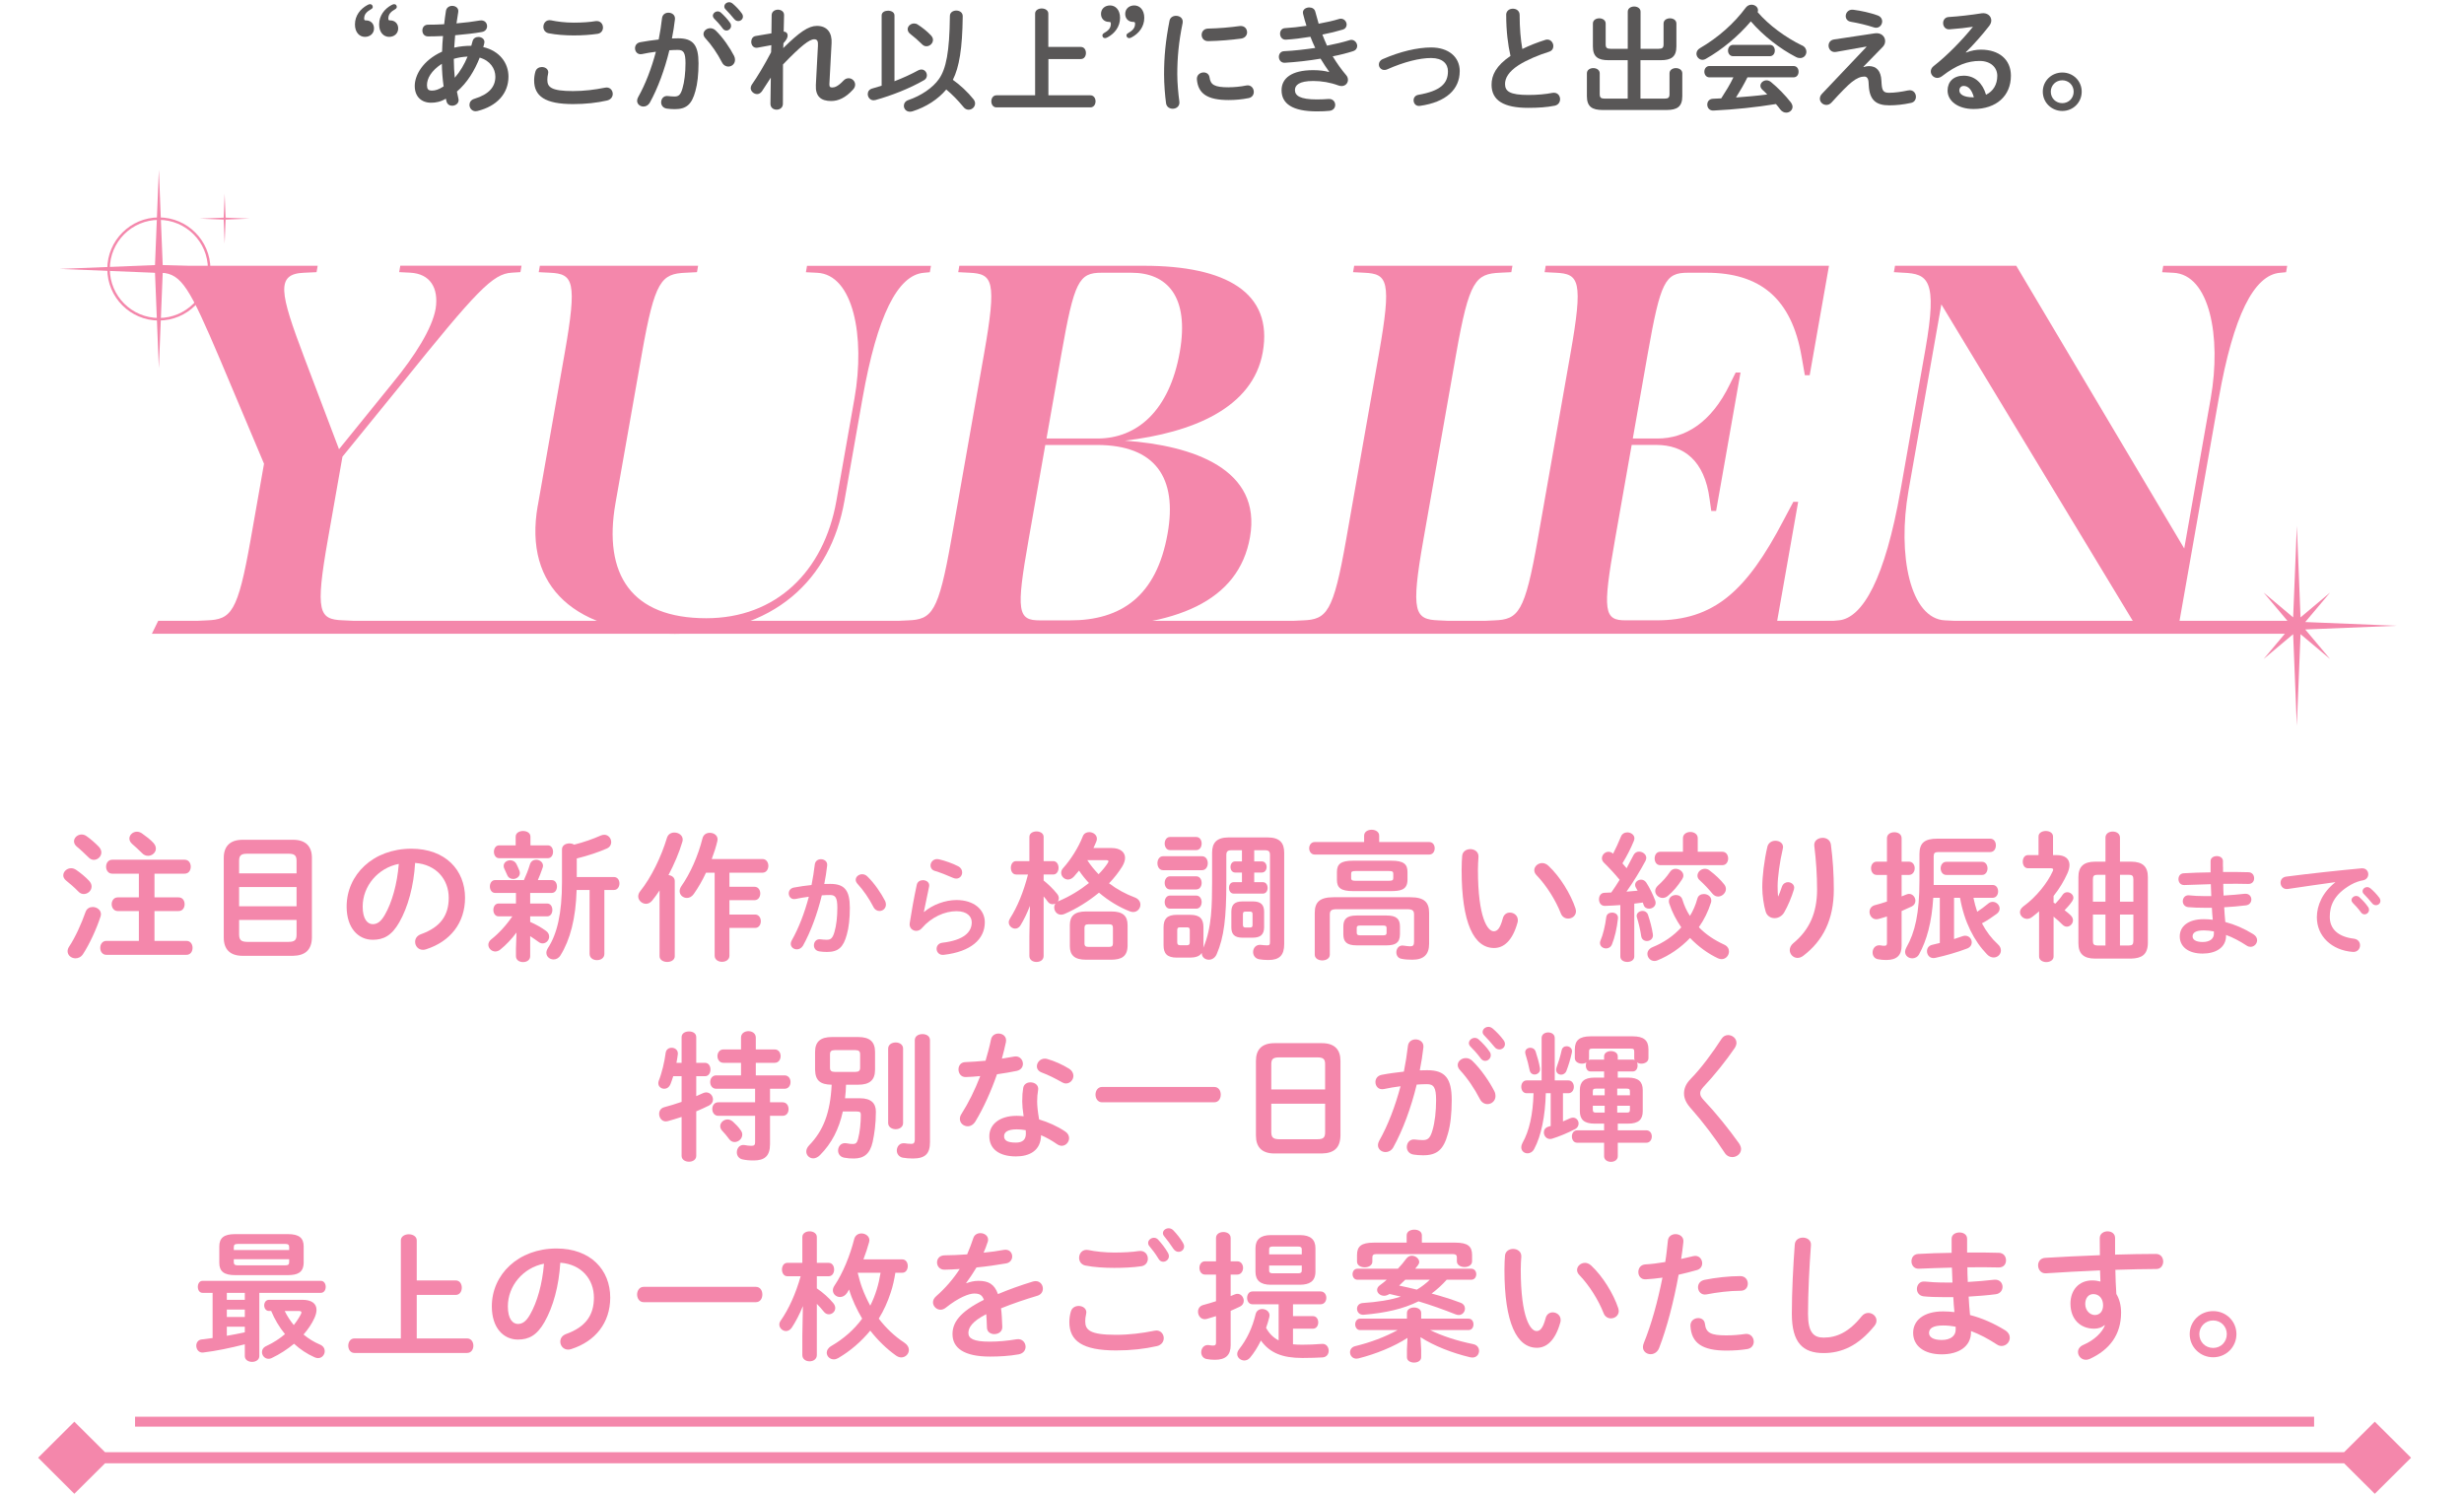 <?xml version="1.0" encoding="UTF-8"?>
<svg id="b" data-name="レイヤー 2" xmlns="http://www.w3.org/2000/svg" viewBox="0 0 530 322">
  <g id="c" data-name="mobilelogo">
    <g>
      <path d="M79.61.9c.38,0,.57.3.57.6,0,.15-.07.3-.27.42-1.05.6-1.58,1.15-1.58,2.07,0,.33.08.4.45.4.88,0,1.67.62,1.67,1.72s-.85,1.82-1.95,1.82c-1.17,0-2.15-.95-2.15-2.67,0-1.9,1.15-3.35,2.67-4.17.22-.12.4-.2.58-.2ZM84.8.9c.38,0,.55.3.55.6,0,.15-.08.3-.25.42-1.07.6-1.57,1.15-1.57,2.07,0,.33.08.4.45.4.87,0,1.67.62,1.67,1.72s-.85,1.82-1.95,1.82c-1.17,0-2.15-.95-2.15-2.67,0-1.9,1.15-3.35,2.65-4.17.25-.12.42-.2.6-.2Z" style="fill: #595757;"/>
      <path d="M95.09,11.1c.03-1.12.1-2.25.2-3.35-1.15.05-2.25.08-3.22.08-.82,0-1.22-.62-1.22-1.27s.4-1.25,1.22-1.25c1.05,0,2.25-.02,3.47-.1.1-.92.22-1.88.38-2.87.12-.73.75-1.08,1.35-1.08.72,0,1.42.47,1.3,1.3-.12.85-.25,1.67-.38,2.47,1.82-.15,3.6-.38,5-.62,1.03-.17,1.58.52,1.58,1.22,0,.55-.35,1.12-1.1,1.25-1.65.3-3.7.52-5.77.7-.05.88-.15,1.77-.2,2.67,1.2-.28,2.45-.4,3.67-.4.1-.32.2-.65.28-1,.15-.62.7-.9,1.25-.9.65,0,1.3.4,1.3,1.1,0,.1-.02.2-.05.33-.08.25-.12.5-.2.75,3.45.8,5.42,3.37,5.42,6.35,0,3.65-2.5,6.37-6.67,7.4-.12.03-.28.05-.4.05-.8,0-1.32-.68-1.32-1.38,0-.53.32-1.08,1.07-1.3,3.17-.97,4.5-2.6,4.5-4.75,0-1.72-1.12-3.47-3.37-4.1-1.08,2.75-2.65,5.37-4.9,7.3.1.53.2,1.03.32,1.5.03.1.05.22.05.33,0,.77-.72,1.22-1.4,1.22-.52,0-1.02-.28-1.2-.9-.05-.2-.1-.42-.15-.62-1.07.65-2.1.87-3.17.87-2.12,0-3.52-1.35-3.52-3.6s1.62-5.45,5.9-7.4ZM92.9,19.49c.75,0,1.47-.23,2.52-.9-.23-1.62-.35-3.25-.38-4.87-2.3,1.5-3.2,3.17-3.2,4.6.03.8.2,1.15,1.05,1.17ZM100.57,12.17c-1,.05-1.97.2-2.95.48v.42c0,1.12.08,2.37.2,3.65,1.17-1.35,2.07-2.9,2.75-4.55Z" style="fill: #595757;"/>
      <path d="M114.89,17.29c0-.6.1-1.3.27-1.87.2-.7.8-1,1.4-1,.7,0,1.37.42,1.37,1.15,0,.1-.02.23-.05.35-.1.38-.15.87-.15,1.25,0,1.58.85,2.42,5.52,2.42,2.42,0,4.75-.3,6.82-.72.15-.03.28-.05.4-.05.83,0,1.33.68,1.33,1.38,0,.6-.38,1.22-1.22,1.42-2.2.5-4.62.77-7.32.77-6.02,0-8.37-1.7-8.37-5.1ZM123.41,4.87c1.83,0,3.5-.12,4.72-.33,1.02-.12,1.57.62,1.57,1.38,0,.6-.35,1.2-1.12,1.35-1.5.22-3.25.35-5.15.35s-3.85-.15-5.45-.47c-.75-.17-1.1-.77-1.1-1.38,0-.8.6-1.6,1.65-1.4,1.32.28,3.02.5,4.87.5Z" style="fill: #595757;"/>
      <path d="M139.76,22.12c-.35.55-.85.8-1.35.8-.72,0-1.37-.5-1.37-1.25,0-.22.07-.5.22-.77,1.57-2.77,2.87-6.2,3.82-9.77-1.03.12-2.02.3-2.97.5-.97.2-1.52-.53-1.52-1.25,0-.58.35-1.15,1.12-1.3,1.27-.25,2.65-.42,3.97-.58.3-1.52.55-3.07.72-4.6.1-.8.73-1.17,1.38-1.17.75,0,1.5.5,1.4,1.42-.15,1.35-.38,2.75-.65,4.12.5-.03.95-.03,1.35-.03,3.2,0,4.37,1.45,4.37,5.37,0,2.35-.23,4.45-.67,5.97-.78,2.87-1.92,3.9-4.45,3.9-.6,0-1.22-.05-1.7-.12-.85-.12-1.22-.75-1.22-1.35,0-.75.52-1.47,1.47-1.35.47.05.85.1,1.37.1.88,0,1.33-.28,1.75-1.75.42-1.42.65-3.37.65-5.42,0-2.25-.42-2.85-1.62-2.85-.55,0-1.17.02-1.85.07-1,4.12-2.47,8.15-4.22,11.3ZM157.9,12.02c.15.3.2.6.2.85,0,.88-.7,1.45-1.45,1.45-.5,0-1.05-.28-1.38-.95-.92-1.8-2.22-3.72-3.55-5.15-.28-.3-.4-.62-.4-.9,0-.7.7-1.25,1.45-1.25.4,0,.8.15,1.15.47,1.57,1.5,3.12,3.8,3.97,5.47ZM153.33,3.4c0-.5.5-.95,1.05-.95.22,0,.47.08.7.28.67.6,1.42,1.4,1.95,2.17.17.22.22.45.22.67,0,.55-.47,1-1,1-.3,0-.6-.15-.82-.48-.6-.82-1.28-1.55-1.85-2.12-.17-.2-.25-.4-.25-.58ZM155.8,1.4c0-.5.47-.92,1.05-.92.25,0,.5.1.75.3.65.55,1.4,1.32,1.92,2.05.2.25.28.5.28.75,0,.55-.48.95-1,.95-.3,0-.62-.12-.88-.45-.58-.72-1.27-1.47-1.85-2.07-.2-.2-.27-.4-.27-.6Z" style="fill: #595757;"/>
      <path d="M168.5,10.32c3.47-3.42,5.4-4.75,7.22-4.75,2.3,0,3.27,1.6,3.15,3.7l-.47,8.8c-.03.6.17.75.62.75.52,0,1.25-.25,2.4-1.47.35-.38.75-.52,1.12-.52.75,0,1.4.62,1.4,1.38,0,.32-.12.7-.45,1.05-1.6,1.77-3.17,2.47-4.7,2.47-2.22,0-3.42-1-3.3-3.45l.45-8.5c.05-.93-.15-1.33-.8-1.33-1.05,0-2.87,1.42-6.72,5.42l-.02,8.45c0,.85-.67,1.27-1.35,1.27s-1.33-.42-1.33-1.27l.08-5.62-1.9,2.92c-.3.42-.67.62-1.05.62-.7,0-1.38-.6-1.38-1.3,0-.22.08-.47.22-.7,1.23-1.75,2.7-4.2,4.17-7l.05-1.53-2.97.55c-.88.15-1.35-.57-1.35-1.27,0-.57.3-1.15.97-1.25l3.37-.57.05-3.92c.02-.78.7-1.17,1.35-1.17s1.35.4,1.32,1.17l-.08,3.55c.62.03.85.45.85.8,0,.45-.17.9-.9,1.7l-.05,1.03Z" style="fill: #595757;"/>
      <path d="M192.41,17.47c1.82-.7,3.57-1.5,5.12-2.35.23-.12.45-.17.67-.17.7,0,1.17.62,1.17,1.25,0,.4-.17.8-.62,1.05-3.12,1.8-6.97,3.3-10.45,4.27-.12.02-.27.05-.4.05-.75,0-1.25-.67-1.25-1.33,0-.52.3-1.02.97-1.2s1.35-.38,2.02-.6V3.32c0-.7.7-1.02,1.38-1.02s1.38.33,1.38,1.02v14.15ZM209.41,21.37c.23.3.33.6.33.88,0,.75-.65,1.35-1.38,1.35-.38,0-.8-.15-1.12-.58-1.25-1.52-2.42-2.7-3.7-3.77-1.7,2.05-4.3,3.77-7.27,4.7-.2.05-.38.08-.55.08-.8,0-1.3-.62-1.3-1.27,0-.5.3-1.03,1-1.25,2.65-.9,5.22-2.6,6.55-4.52,1.53-2.2,2.27-5.77,2.35-13.55,0-.78.7-1.17,1.38-1.17s1.4.4,1.38,1.25c-.08,6.95-.75,10.92-2.12,13.65,1.52,1.07,3.2,2.62,4.47,4.22ZM200.28,7.65c.27.3.4.62.4.92,0,.75-.67,1.38-1.4,1.38-.3,0-.62-.1-.9-.38-.85-.85-1.8-1.67-2.52-2.22-.45-.33-.62-.7-.62-1.08,0-.65.65-1.22,1.37-1.22.25,0,.53.05.78.23.95.6,2,1.42,2.9,2.37Z" style="fill: #595757;"/>
      <path d="M232.48,10.1c.75,0,1.1.65,1.1,1.3s-.35,1.3-1.1,1.3h-6.97v7.8h9.02c.75,0,1.12.65,1.12,1.3s-.38,1.3-1.12,1.3h-20.2c-.72,0-1.1-.65-1.1-1.3s.38-1.3,1.1-1.3h8.32V2.92c0-.72.72-1.1,1.42-1.1s1.42.38,1.42,1.1v7.17h6.97Z" style="fill: #595757;"/>
      <path d="M237.67,8.2c-.38,0-.55-.3-.55-.6,0-.15.08-.3.25-.42,1.07-.6,1.57-1.15,1.57-2.07,0-.33-.08-.4-.45-.4-.87,0-1.67-.62-1.67-1.72s.85-1.82,1.95-1.82c1.17,0,2.15.95,2.15,2.67,0,1.9-1.15,3.35-2.65,4.17-.25.12-.42.2-.6.2ZM242.87,8.2c-.37,0-.57-.3-.57-.6,0-.15.08-.3.27-.42,1.05-.6,1.58-1.15,1.58-2.07,0-.33-.08-.4-.45-.4-.88,0-1.67-.62-1.67-1.72s.85-1.82,1.95-1.82c1.17,0,2.15.95,2.15,2.67,0,1.9-1.15,3.35-2.67,4.17-.22.12-.4.2-.58.2Z" style="fill: #595757;"/>
      <path d="M252.96,3.4c.8,0,1.6.53,1.42,1.55-.85,4.1-1.15,7.5-1.15,11.05,0,1.83.22,4.2.45,5.87.12.97-.65,1.52-1.42,1.52-.67,0-1.35-.38-1.45-1.22-.22-1.6-.42-4.07-.42-6.17,0-3.72.3-7.1,1.17-11.55.15-.72.78-1.05,1.4-1.05ZM264.3,18.77c1.12,0,2.5-.12,3.77-.38,1.02-.2,1.62.6,1.62,1.38,0,.58-.33,1.17-1.1,1.33-1.47.3-2.95.42-4.32.42-4.62,0-6.55-1.4-6.82-4.42-.08-.97.7-1.52,1.45-1.52.6,0,1.17.35,1.27,1.08.22,1.55,1,2.12,4.12,2.12ZM268.25,6.92c0,.62-.4,1.25-1.28,1.38-2.2.3-4.67.5-7.05.55-.97.03-1.45-.65-1.45-1.35,0-.65.45-1.32,1.35-1.35,2.32-.05,4.7-.25,6.87-.55,1-.1,1.55.6,1.55,1.33Z" style="fill: #595757;"/>
      <path d="M285.9,15.44c-.55-.77-1.2-1.75-1.85-2.82-2.47.42-5.15.73-7.67.88-.85.05-1.3-.62-1.3-1.27,0-.6.38-1.2,1.15-1.22,2.17-.1,4.45-.38,6.67-.7-.38-.8-.73-1.6-1.03-2.4-1.85.3-3.67.53-5.25.62-.85.05-1.28-.62-1.28-1.28,0-.6.35-1.17,1.08-1.2,1.35-.08,2.97-.25,4.6-.5-.28-.85-.52-1.7-.72-2.52-.03-.1-.05-.22-.05-.33,0-.72.7-1.1,1.37-1.1.58,0,1.15.28,1.3.92.22.85.47,1.72.72,2.58,1.67-.3,3.2-.65,4.32-1,.15-.05.3-.08.45-.08.75,0,1.25.65,1.25,1.27,0,.45-.25.9-.85,1.08-1.25.38-2.75.75-4.37,1.07.3.8.65,1.6,1,2.38,1.8-.35,3.45-.75,4.82-1.17.15-.05.27-.08.4-.08.75,0,1.27.67,1.27,1.33,0,.45-.27.92-.92,1.12-1.25.4-2.72.78-4.35,1.1.85,1.4,1.85,2.83,2.9,4.05.28.32.38.67.38,1.02,0,.7-.55,1.32-1.38,1.32-.2,0-.42-.05-.65-.12-1.75-.65-3.62-.97-5.42-.97-3.07,0-3.95.9-3.95,1.95,0,1.2,1.08,2.02,4.72,2.02,1.03,0,1.72-.05,2.47-.1.97-.07,1.47.6,1.47,1.28,0,.6-.42,1.2-1.25,1.27-.7.08-1.6.12-2.67.12-5.27,0-7.62-1.65-7.62-4.55,0-2.58,2.15-4.32,6.8-4.32,1.35,0,2.52.15,3.4.4l.03-.05Z" style="fill: #595757;"/>
      <path d="M313.98,15.32c0,3.9-2.92,6.65-8.52,7.45-.9.15-1.4-.52-1.4-1.2,0-.53.33-1.05,1.02-1.17,4.75-.83,6.37-2.42,6.37-5.07,0-1.6-1.15-2.85-3.62-2.85s-5.8.82-9.47,2.45c-.2.1-.4.12-.6.12-.7,0-1.17-.58-1.17-1.17,0-.45.25-.92.85-1.17,3.7-1.62,7.45-2.5,10.4-2.5,3.65,0,6.15,1.97,6.15,5.12Z" style="fill: #595757;"/>
      <path d="M323.97,3.22c0-.9.72-1.35,1.45-1.35s1.45.45,1.45,1.35c0,2.8.22,5.3.58,7.32,1.52-.75,3.22-1.42,4.92-1.95.15-.05.3-.08.45-.08.78,0,1.3.7,1.3,1.4,0,.52-.27,1.02-.92,1.22-2.22.7-4.72,1.72-6.57,2.9-2.15,1.4-2.9,2.77-2.9,4.05,0,1.55,1.03,2.35,5,2.35,2,0,3.77-.17,5.17-.45,1.08-.2,1.67.58,1.67,1.35,0,.62-.35,1.22-1.12,1.4-1.7.35-3.62.47-5.75.47-5.25,0-7.87-1.6-7.87-4.97,0-2.05.95-4.07,4.07-6.2-.55-2.4-.92-5.37-.92-8.82Z" style="fill: #595757;"/>
      <path d="M356.73,10.5c.85,0,1.1-.23,1.1-.97v-4.47c0-.75.7-1.12,1.38-1.12s1.38.37,1.38,1.12v4.92c0,2.25-1.1,2.97-3.38,2.97h-4.35v8.27h5.15c.85,0,1.1-.23,1.1-.98v-4.47c0-.75.7-1.12,1.37-1.12s1.38.38,1.38,1.12v4.92c0,2.25-1.1,2.97-3.37,2.97h-13.77c-2.27,0-3.38-.72-3.38-2.97v-4.92c0-.75.7-1.12,1.38-1.12s1.38.38,1.38,1.12v4.47c0,.75.25.98,1.1.98h4.92v-8.27h-4.12c-2.27,0-3.37-.72-3.37-2.97v-4.92c0-.75.7-1.12,1.37-1.12s1.38.37,1.38,1.12v4.47c0,.75.25.97,1.1.97h3.65V2.5c0-.72.7-1.1,1.38-1.1s1.37.38,1.37,1.1v8h3.87Z" style="fill: #595757;"/>
      <path d="M387.63,9.77c.65.32.92.85.92,1.35,0,.72-.53,1.37-1.35,1.37-.28,0-.55-.05-.88-.22-3.45-1.77-7.07-4.6-9.72-7.67-2.65,3.12-6.12,6.05-9.7,8.07-.25.15-.48.2-.7.2-.72,0-1.3-.65-1.3-1.32,0-.42.22-.88.77-1.2,3.82-2.22,7.3-5.27,9.85-8.72.33-.42.78-.62,1.22-.62.73,0,1.4.5,1.4,1.2,0,.12-.03.25-.08.4,2.45,2.85,6.05,5.47,9.55,7.17ZM375.88,16.62c-.75,1.5-1.58,2.95-2.47,4.35,2.25-.18,4.5-.35,6.72-.65-.35-.38-.73-.72-1.05-1.02-.3-.28-.42-.58-.42-.85,0-.62.6-1.17,1.32-1.17.33,0,.65.12.97.38,1.47,1.2,3.12,2.9,4.22,4.32.27.35.4.7.4,1,0,.72-.65,1.25-1.35,1.25-.45,0-.92-.2-1.3-.7-.27-.38-.6-.77-.92-1.15-4.4.72-8.87,1.17-13.42,1.4-.9.05-1.35-.62-1.35-1.27s.4-1.25,1.28-1.27c.57-.03,1.15-.05,1.72-.08.95-1.47,1.88-2.95,2.62-4.52h-5.15c-.73,0-1.1-.62-1.1-1.22s.38-1.22,1.1-1.22h18.07c.75,0,1.1.6,1.1,1.22s-.35,1.22-1.1,1.22h-9.9ZM380.66,9.65c.75,0,1.1.6,1.1,1.22s-.35,1.22-1.1,1.22h-7.87c-.72,0-1.1-.62-1.1-1.22s.38-1.22,1.1-1.22h7.87Z" style="fill: #595757;"/>
      <path d="M403.27,7.17c1.38-.2,2.22.7,2.22,1.67,0,.43-.15.85-.5,1.23l-4.17,4.27.05.08c.4-.12.78-.2,1.12-.2,1.62,0,2.6,1,2.7,3.17l.03.52c.1,1.58.38,2.05,1.62,2.05s2.7-.22,4.02-.5c.15-.03.28-.05.42-.05.85,0,1.33.7,1.33,1.4,0,.6-.33,1.17-1.03,1.32-1.7.38-3.3.53-4.7.53-2.9,0-4.25-1.17-4.42-4.32l-.03-.57c-.05-.93-.38-1.3-.92-1.3-.75,0-1.62.32-2.72,1.2-.9.72-2.3,2.15-4.32,4.37-.35.38-.73.53-1.12.53-.75,0-1.4-.6-1.4-1.33,0-.35.12-.72.47-1.08l9.55-10.07-.03-.07-6.52,1.15c-1,.17-1.6-.6-1.6-1.35,0-.6.35-1.2,1.17-1.33l8.77-1.32ZM403.82,3.3c.7.22,1.03.77,1.03,1.3,0,.7-.53,1.37-1.3,1.37-.17,0-.35-.02-.55-.1-1.45-.47-3.32-.92-4.82-1.17-.82-.12-1.17-.67-1.17-1.25,0-.72.62-1.5,1.65-1.35,1.65.2,3.7.67,5.17,1.2Z" style="fill: #595757;"/>
      <path d="M422.92,11.3c1.05-.42,2.17-.62,3.17-.62,3.9,0,6.45,2.12,6.45,5.6,0,4.37-3.15,7.17-8.02,7.17-3.42,0-5.6-1.75-5.6-3.97,0-1.88,1.25-3.2,3.47-3.2,2.4,0,4.07,1.6,4.8,4.1,1.55-.75,2.42-2.2,2.42-4.07,0-1.78-1.4-3.2-3.8-3.2-2.52,0-4.97.87-8.05,3.25-.35.27-.72.4-1.05.4-.77,0-1.4-.65-1.4-1.38,0-.4.17-.82.62-1.17,2.9-2.25,6.12-5.57,8.45-8.45-1.4.22-3.1.4-5.07.55-.88.05-1.35-.65-1.35-1.35,0-.62.4-1.27,1.22-1.3,2.02-.12,4.67-.42,7.07-.8,1.22-.17,2.07.6,2.07,1.55,0,.38-.15.77-.45,1.17-1.48,1.9-3.38,4.07-5.02,5.65l.05.08ZM422.35,18.49c-.53,0-.9.42-.9.97,0,.82.95,1.47,2.92,1.47h.2c-.43-1.6-1.17-2.45-2.22-2.45Z" style="fill: #595757;"/>
      <path d="M447.77,19.72c0,2.32-1.85,4.15-4.17,4.15s-4.2-1.82-4.2-4.15,1.88-4.12,4.2-4.12,4.17,1.8,4.17,4.12ZM441.12,19.72c0,1.4,1.08,2.47,2.47,2.47s2.45-1.08,2.45-2.47-1.07-2.45-2.45-2.45-2.47,1.07-2.47,2.45Z" style="fill: #595757;"/>
    </g>
    <g>
      <path d="M19.16,189.47c.39.42.54.84.54,1.23,0,.9-.81,1.62-1.68,1.62-.39,0-.81-.15-1.14-.51-.78-.81-1.95-1.83-2.64-2.37-.45-.36-.63-.75-.63-1.14,0-.81.78-1.53,1.68-1.53.33,0,.69.09,1.05.33.9.6,2.07,1.56,2.82,2.37ZM19.94,195.11c.87,0,1.77.6,1.77,1.53,0,.18-.03.36-.09.54-.9,2.76-2.4,5.97-3.75,8.04-.42.66-1.05.93-1.62.93-.9,0-1.71-.63-1.71-1.53,0-.3.09-.63.33-.99,1.32-1.98,2.64-4.92,3.54-7.47.27-.75.9-1.05,1.53-1.05ZM21.26,182.15c.39.42.54.84.54,1.23,0,.87-.78,1.59-1.62,1.59-.39,0-.81-.18-1.17-.57-.84-.81-1.77-1.71-2.49-2.28-.42-.36-.6-.75-.6-1.14,0-.78.75-1.47,1.65-1.47.33,0,.72.12,1.05.36.87.6,1.89,1.5,2.64,2.28ZM33.23,193.04h5.19c.87,0,1.29.72,1.29,1.47s-.42,1.47-1.29,1.47h-5.19v6.42h6.87c.9,0,1.32.75,1.32,1.5s-.42,1.5-1.32,1.5h-17.22c-.87,0-1.32-.75-1.32-1.5s.45-1.5,1.32-1.5h6.99v-6.42h-4.56c-.84,0-1.29-.75-1.29-1.47s.45-1.47,1.29-1.47h4.56v-5.1h-5.73c-.87,0-1.32-.75-1.32-1.5s.45-1.5,1.32-1.5h15.57c.9,0,1.32.75,1.32,1.5s-.42,1.5-1.32,1.5h-6.48v5.1ZM33.02,181.34c.36.42.51.81.51,1.2,0,.87-.81,1.56-1.68,1.56-.45,0-.93-.18-1.32-.6-.63-.66-1.5-1.41-2.13-1.98-.39-.36-.57-.75-.57-1.14,0-.78.75-1.47,1.62-1.47.36,0,.72.12,1.08.36.81.57,1.89,1.38,2.49,2.07Z" style="fill: #f487ab;"/>
      <path d="M52.18,205.61c-2.76,0-4.05-1.47-4.05-3.9v-17.19c0-2.4,1.29-3.87,4.05-3.87h10.86c2.76,0,4.05,1.47,4.05,3.87v17.19c-.06,2.64-1.44,3.84-4.05,3.9h-10.86ZM63.79,185.18c0-1.14-.42-1.53-1.71-1.53h-8.94c-1.29,0-1.71.39-1.71,1.53v2.7h12.36v-2.7ZM51.43,194.96h12.36v-4.14h-12.36v4.14ZM62.08,202.61c1.29,0,1.71-.39,1.71-1.53v-3.18h-12.36v3.18c.03,1.23.57,1.5,1.71,1.53h8.94Z" style="fill: #f487ab;"/>
      <path d="M74.56,195.02c0-6.84,5.67-12.45,13.92-12.45,7.32,0,11.55,4.59,11.55,10.56,0,5.43-3.21,9.42-8.37,11.07-.24.09-.48.12-.69.12-1.02,0-1.68-.84-1.68-1.71,0-.66.36-1.32,1.26-1.65,4.26-1.53,5.97-4.11,5.97-7.83,0-3.93-2.67-7.17-7.23-7.5-.3,4.98-1.53,9.48-3.39,12.75-1.65,2.91-3.42,3.78-5.73,3.78-3.06,0-5.61-2.46-5.61-7.14ZM78.01,195.02c0,2.76,1.08,3.78,2.16,3.78.93,0,1.74-.48,2.61-2.01,1.53-2.67,2.64-6.54,3-10.95-4.47.87-7.77,4.74-7.77,9.18Z" style="fill: #f487ab;"/>
      <path d="M111.1,200.6c-1.05,1.41-2.28,2.7-3.48,3.66-.36.3-.75.42-1.08.42-.81,0-1.5-.69-1.5-1.44,0-.39.18-.81.63-1.17,1.59-1.26,3.21-3,4.53-4.95h-2.97c-.72,0-1.11-.69-1.11-1.38s.39-1.38,1.11-1.38h3.75v-2.28h-4.5c-.72,0-1.11-.69-1.11-1.38s.39-1.38,1.11-1.38h6.21c.48-1.05.9-2.07,1.29-3.36.21-.72.78-1.02,1.35-1.02.72,0,1.47.51,1.47,1.29,0,.15-.03.3-.09.45-.36,1.05-.69,1.89-1.02,2.64h3c.75,0,1.11.69,1.11,1.38s-.36,1.38-1.11,1.38h-4.65v2.28h3.66c.75,0,1.11.69,1.11,1.38s-.36,1.38-1.11,1.38h-3.66v1.2c1.17.51,2.43,1.2,3.39,1.92.51.36.69.81.69,1.26,0,.75-.63,1.44-1.41,1.44-.27,0-.57-.09-.84-.3-.57-.42-1.2-.84-1.83-1.26v4.29c0,.87-.75,1.29-1.53,1.29s-1.53-.42-1.53-1.29v-1.53l.12-3.54ZM110.92,179.99c0-.84.81-1.23,1.59-1.23s1.59.39,1.59,1.23v1.86h3.75c.75,0,1.11.69,1.11,1.38s-.36,1.38-1.11,1.38h-10.5c-.72,0-1.11-.69-1.11-1.38s.39-1.38,1.11-1.38h3.57v-1.86ZM111.82,187.82c0,.75-.72,1.26-1.44,1.26-.54,0-1.05-.27-1.29-.87-.21-.45-.33-.72-.6-1.32-.12-.21-.15-.42-.15-.63,0-.72.69-1.2,1.41-1.2.51,0,1.05.24,1.35.84.24.51.39.81.63,1.41.06.18.09.33.09.51ZM120.88,182.72c0-.87.81-1.29,1.59-1.29.39,0,.75.09,1.02.27,2.13-.54,3.99-1.2,5.7-1.95.27-.12.54-.18.78-.18.9,0,1.5.78,1.5,1.59,0,.54-.27,1.05-.9,1.35-1.83.81-4.08,1.56-6.51,2.16v3.99h7.98c.81,0,1.2.69,1.2,1.38s-.39,1.41-1.2,1.41h-2.04v13.74c0,.9-.78,1.35-1.59,1.35s-1.59-.45-1.59-1.35v-13.74h-2.79c-.18,6.18-1.41,10.74-3.48,14.07-.39.63-.96.87-1.47.87-.81,0-1.56-.57-1.56-1.44,0-.3.12-.66.36-1.05,1.95-3,3-7.41,3-14.16v-7.02Z" style="fill: #f487ab;"/>
      <path d="M141.87,191.54c-.51.78-1.05,1.53-1.59,2.19-.39.48-.87.69-1.32.69-.87,0-1.68-.72-1.68-1.59,0-.36.12-.72.42-1.11,2.37-2.94,4.56-7.47,5.76-11.49.24-.78.9-1.14,1.59-1.14.9,0,1.8.57,1.8,1.53,0,.15-.03.33-.09.51-.66,2.25-1.74,4.77-2.97,7.11.72.09,1.35.51,1.35,1.29v16.17c0,.81-.81,1.23-1.62,1.23s-1.65-.42-1.65-1.23v-14.16ZM151.86,187.73c-.78,1.68-1.68,3.24-2.64,4.59-.42.6-.96.84-1.47.84-.84,0-1.56-.63-1.56-1.47,0-.33.12-.69.36-1.05,1.89-2.7,3.57-6.39,4.56-10.32.21-.81.87-1.17,1.56-1.17.84,0,1.68.51,1.68,1.41,0,.15-.03.27-.06.42-.3,1.26-.72,2.55-1.2,3.81h10.92c.84,0,1.26.75,1.26,1.47s-.42,1.47-1.26,1.47h-7.11v3.03h5.4c.81,0,1.23.72,1.23,1.44s-.42,1.44-1.23,1.44h-5.4v3.09h5.52c.81,0,1.23.72,1.23,1.44s-.42,1.44-1.23,1.44h-5.52v5.97c0,.87-.78,1.32-1.59,1.32s-1.59-.45-1.59-1.32v-17.85h-1.86Z" style="fill: #f487ab;"/>
      <path d="M172.71,203.45c-.34.53-.82.77-1.3.77-.7,0-1.32-.48-1.32-1.2,0-.22.07-.48.22-.74,1.51-2.66,2.76-5.95,3.67-9.38-.98.12-1.94.29-2.86.48-.94.19-1.46-.5-1.46-1.2,0-.55.34-1.1,1.08-1.25,1.22-.24,2.54-.41,3.82-.55.29-1.46.53-2.95.7-4.42.1-.77.7-1.13,1.32-1.13.72,0,1.44.48,1.34,1.37-.14,1.3-.36,2.64-.62,3.96.48-.02.91-.02,1.3-.02,3.07,0,4.2,1.39,4.2,5.16,0,2.26-.22,4.27-.65,5.74-.74,2.76-1.85,3.74-4.27,3.74-.58,0-1.18-.05-1.63-.12-.82-.12-1.18-.72-1.18-1.3,0-.72.5-1.42,1.42-1.3.46.05.82.1,1.32.1.84,0,1.27-.26,1.68-1.68.41-1.37.62-3.24.62-5.21,0-2.16-.41-2.74-1.56-2.74-.53,0-1.13.02-1.78.07-.96,3.96-2.38,7.83-4.06,10.85ZM190.37,193.76c.14.29.19.58.19.82,0,.84-.67,1.39-1.39,1.39-.48,0-1.01-.26-1.32-.91-.89-1.73-2.14-3.58-3.41-4.94-.26-.29-.38-.6-.38-.86,0-.67.67-1.2,1.39-1.2.38,0,.77.14,1.1.46,1.51,1.44,3,3.65,3.82,5.26Z" style="fill: #f487ab;"/>
      <path d="M198.77,196.18c1.82-1.58,4.58-2.57,6.96-2.57,3.77,0,6.1,2.06,6.1,4.78,0,3.7-3.05,6.34-8.83,7.01-.98.12-1.54-.6-1.54-1.3,0-.6.41-1.2,1.22-1.3,4.7-.55,6.34-2.33,6.34-4.39,0-1.25-.98-2.4-3.29-2.4-2.54,0-5.42,1.3-7.44,3.65-.34.41-.79.58-1.22.58-.79,0-1.56-.65-1.39-1.68.36-2.35.91-5.42,1.51-8.21.14-.7.74-1.01,1.32-1.01.77,0,1.51.5,1.34,1.37-.46,2.23-.86,4.06-1.13,5.45l.05.02ZM206.12,186.36c.6.31.84.82.84,1.32,0,.67-.5,1.32-1.27,1.32-.22,0-.46-.05-.72-.17-1.25-.55-2.76-1.15-3.91-1.49-.62-.19-.91-.67-.91-1.15,0-.67.55-1.39,1.42-1.39.12,0,.26.02.41.05,1.3.31,2.9.86,4.15,1.51Z" style="fill: #f487ab;"/>
      <path d="M218.57,188.12c-.75,0-1.14-.72-1.14-1.44s.39-1.44,1.11-1.44h2.88v-5.22c0-.78.78-1.17,1.53-1.17s1.53.39,1.53,1.17v5.22h2.07c.75,0,1.14.72,1.14,1.44s-.39,1.44-1.14,1.44h-2.07v1.29c1.02.81,2.1,1.86,2.91,2.88.27.33.36.66.36.96,0,.24-.09.48-.21.66.06,0,.09-.03.15-.06,2.37-.99,4.62-2.37,6.54-3.9-.78-.84-1.5-1.71-2.13-2.67-.39.48-.75.9-1.11,1.29-.42.45-.87.63-1.26.63-.81,0-1.47-.69-1.47-1.44,0-.33.12-.69.39-.99,1.62-1.8,3.27-4.35,4.26-6.87.24-.63.81-.9,1.38-.9.81,0,1.65.57,1.65,1.41,0,.18-.03.39-.12.6-.18.45-.39.93-.63,1.41h3.9c1.86,0,2.91.87,2.91,2.13,0,.54-.21,1.17-.6,1.83-.78,1.26-1.74,2.49-2.85,3.63,1.74,1.32,3.66,2.34,5.52,3.03.87.33,1.23.96,1.23,1.56,0,.81-.63,1.59-1.56,1.59-.21,0-.45-.06-.72-.15-2.31-.9-4.59-2.28-6.63-4.02-2.25,1.86-4.8,3.45-7.44,4.59-.27.12-.51.15-.72.15-.9,0-1.47-.78-1.47-1.56,0-.3.09-.57.24-.84-.18.09-.36.15-.57.15-.39,0-.75-.15-1.05-.54-.27-.39-.57-.78-.9-1.14v12.81c0,.87-.75,1.29-1.53,1.29s-1.53-.42-1.53-1.29v-4.32l.12-6.45c-.6,1.53-1.29,2.97-2.04,4.2-.3.48-.72.69-1.14.69-.69,0-1.38-.6-1.38-1.35,0-.27.09-.54.27-.84,1.59-2.49,2.91-5.7,3.87-9.45h-2.55ZM233.6,206.45c-2.46,0-3.48-.96-3.48-2.94v-4.5c0-1.98,1.02-2.94,3.48-2.94h5.46c2.46,0,3.48.96,3.48,2.94v4.5c-.06,2.31-1.38,2.91-3.48,2.94h-5.46ZM238.55,203.69c.6,0,.84-.18.84-.75v-3.36c0-.57-.24-.75-.84-.75h-4.41c-.6,0-.87.18-.87.75v3.36c0,.6.3.75.87.75h4.41ZM233.87,185.03c.72,1.11,1.53,2.1,2.43,3.03.78-.78,1.44-1.59,1.95-2.37.12-.18.18-.33.18-.42,0-.18-.21-.24-.63-.24h-3.93Z" style="fill: #f487ab;"/>
      <path d="M250.16,187.19c-.78,0-1.2-.75-1.2-1.5s.42-1.5,1.2-1.5h8.4c.81,0,1.23.75,1.23,1.5s-.42,1.5-1.23,1.5h-8.4ZM267.14,182.9h-2.28c-.78,0-1.08.27-1.08,1.02v6.09c0,7.26-.48,11.61-2.07,15.24-.36.84-1.05,1.2-1.68,1.2-.81,0-1.53-.54-1.53-1.41v-.06c-.54.87-1.59.99-2.52,1.02h-2.82c-2.16,0-2.88-.9-2.88-2.67v-3.84c0-1.8.72-2.7,2.88-2.7h2.82c2.16,0,2.88.9,2.88,2.7v3.84c0,.18,0,.36-.03.54,1.89-4.41,1.86-9.36,1.89-14.1v-6.33c0-2.13.96-3.3,3.6-3.3h8.31c2.64,0,3.6,1.17,3.6,3.3v19.65c0,2.4-1.02,3.42-3.39,3.42-.72,0-1.5-.06-1.95-.15-.93-.15-1.35-.87-1.35-1.56,0-.87.63-1.71,1.8-1.53.27.03.75.09,1.23.09s.6-.15.6-.69v-18.75c0-.75-.27-1.02-1.08-1.02h-2.31v2.4h1.62c.69,0,1.05.6,1.05,1.2s-.36,1.2-1.05,1.2h-1.62v2.07h1.86c.69,0,1.02.6,1.02,1.23s-.33,1.23-1.02,1.23h-6.27c-.69,0-1.02-.63-1.02-1.23,0-.63.33-1.23,1.02-1.23h1.77v-2.07h-1.44c-.69,0-1.02-.6-1.02-1.2s.33-1.2,1.02-1.2h1.44v-2.4ZM251.66,182.87c-.75,0-1.14-.72-1.14-1.41s.39-1.41,1.14-1.41h5.64c.78,0,1.17.69,1.17,1.41s-.39,1.41-1.17,1.41h-5.64ZM251.66,191.33c-.75,0-1.14-.72-1.14-1.41s.39-1.41,1.14-1.41h5.64c.78,0,1.17.69,1.17,1.41s-.39,1.41-1.17,1.41h-5.64ZM251.66,195.47c-.75,0-1.14-.72-1.14-1.41s.39-1.41,1.14-1.41h5.64c.78,0,1.17.69,1.17,1.41s-.39,1.41-1.17,1.41h-5.64ZM255.35,203.33c.42,0,.57-.18.57-.66v-2.55c0-.48-.15-.63-.57-.63h-1.56c-.42,0-.57.15-.57.63v2.55c0,.42.15.66.57.66h1.56ZM267.26,201.71c-1.71,0-2.4-.72-2.4-2.22v-3.36c0-1.5.69-2.22,2.4-2.22h2.25c1.68,0,2.4.72,2.4,2.22v3.36c-.03,1.62-.84,2.19-2.4,2.22h-2.25ZM268.88,199.52c.42,0,.54-.15.54-.57v-2.28c0-.42-.12-.57-.54-.57h-.99c-.42,0-.54.15-.54.57v2.28c0,.39.15.57.54.57h.99Z" style="fill: #f487ab;"/>
      <path d="M293.42,179.78c0-.87.81-1.29,1.62-1.29s1.62.42,1.62,1.29v1.35h10.74c.81,0,1.2.66,1.2,1.35s-.39,1.35-1.2,1.35h-24.6c-.78,0-1.2-.69-1.2-1.35s.42-1.35,1.2-1.35h10.62v-1.35ZM303.38,193.01c2.94,0,4.02,1.05,4.02,3.36v6.66c0,2.28-1.14,3.42-3.6,3.42-.99,0-1.65-.06-2.4-.21-.72-.15-1.05-.75-1.05-1.38,0-.81.57-1.62,1.59-1.44.42.06,1.02.15,1.38.15.63,0,.84-.24.84-.99v-5.85c0-.84-.33-1.14-1.44-1.14h-15.24c-1.11,0-1.44.3-1.44,1.14v8.64c0,.81-.81,1.23-1.62,1.23s-1.62-.42-1.62-1.23v-9c0-2.31,1.08-3.36,4.02-3.36h16.56ZM291.02,191.69c-2.64,0-3.45-.75-3.45-2.4v-1.71c0-1.68.81-2.43,3.45-2.43h8.25c2.67,0,3.48.75,3.48,2.43v1.71c-.03,2.22-1.62,2.37-3.48,2.4h-8.25ZM291.8,203.36c-2.1,0-2.85-.75-2.85-2.37v-1.68c0-1.62.75-2.37,2.85-2.37h6.48c2.1,0,2.85.75,2.85,2.37v1.68c-.03,1.95-1.11,2.34-2.85,2.37h-6.48ZM298.73,189.47c.78,0,.96-.12.96-.6v-.9c0-.48-.18-.6-.96-.6h-7.14c-.78,0-.96.12-.96.6v.96c0,.54.54.54.96.54h7.14ZM297.56,201.2c.54,0,.69-.15.69-.54v-1.02c0-.39-.15-.54-.69-.54h-5.04c-.54,0-.69.15-.69.54v1.02c0,.45.3.54.69.54h5.04Z" style="fill: #f487ab;"/>
      <path d="M316.25,182.66c.93,0,1.83.57,1.77,1.68-.06.93-.12,1.65-.12,2.73,0,10.5,2.13,13.26,3.39,13.26.72,0,1.35-.48,1.95-2.73.21-.9.87-1.29,1.53-1.29.87,0,1.71.63,1.71,1.62,0,.18,0,.33-.06.51-1.11,4.02-3.03,5.49-5.04,5.49-4.35,0-6.99-5.37-6.99-16.77,0-1.38.06-2.28.12-3.06.09-.96.93-1.44,1.74-1.44ZM338.87,195.38c.06.24.12.45.12.63,0,.99-.84,1.59-1.68,1.59-.63,0-1.29-.33-1.59-1.14-1.08-2.76-3.03-5.91-5.19-8.16-.36-.36-.51-.75-.51-1.11,0-.84.81-1.53,1.71-1.53.42,0,.9.18,1.32.57,2.52,2.34,4.8,6.09,5.82,9.15Z" style="fill: #f487ab;"/>
      <path d="M348.53,194.69c-1.14.09-2.25.15-3.3.18-.87.03-1.29-.69-1.29-1.41s.39-1.41,1.23-1.41c.45,0,.93-.03,1.41-.06.63-.87,1.23-1.8,1.8-2.73-1.05-1.29-2.25-2.58-3.39-3.69-.3-.3-.42-.63-.42-.93,0-.75.66-1.41,1.41-1.41.33,0,.69.12.99.42.6-1.14,1.17-2.43,1.68-3.66.24-.63.81-.93,1.38-.93.75,0,1.53.51,1.53,1.29,0,.18-.06.36-.12.54-.63,1.56-1.5,3.27-2.46,4.83.3.33.6.69.9,1.05.54-.99,1.05-1.95,1.47-2.79.27-.54.72-.78,1.2-.78.78,0,1.56.57,1.56,1.35,0,.21-.06.42-.18.66-1.08,2.04-2.64,4.59-4.08,6.6.81-.06,1.59-.12,2.4-.21-.12-.24-.27-.48-.39-.69-.12-.18-.15-.39-.15-.57,0-.6.6-1.11,1.29-1.11.39,0,.81.18,1.11.63.69,1.05,1.44,2.58,1.92,3.87.06.18.09.33.09.48,0,.78-.72,1.26-1.41,1.26-.51,0-.99-.24-1.17-.81-.06-.18-.12-.36-.18-.51-.6.06-1.23.15-1.83.24v11.37c0,.78-.75,1.17-1.5,1.17s-1.5-.39-1.5-1.17v-11.07ZM346.76,196.31c.66,0,1.35.42,1.26,1.26-.21,2.07-.72,4.2-1.29,5.58-.24.6-.75.87-1.26.87-.66,0-1.32-.45-1.32-1.17,0-.15.03-.36.12-.54.51-1.17,1.02-3.21,1.23-5.01.09-.69.66-.99,1.26-.99ZM355.52,200.93c.18.96-.57,1.5-1.26,1.5-.57,0-1.11-.33-1.23-.99-.18-1.29-.54-2.82-.93-4.08-.03-.12-.06-.21-.06-.33,0-.66.63-1.08,1.29-1.08.45,0,.93.24,1.14.81.45,1.32.87,2.91,1.05,4.17ZM365.09,193.34c.18-.72.78-1.02,1.41-1.02.78,0,1.59.51,1.59,1.38,0,.15,0,.3-.06.45-.6,1.92-1.5,3.72-2.61,5.31,1.5,1.56,3.36,2.79,5.46,3.75.72.33,1.02.9,1.02,1.47,0,.84-.66,1.65-1.59,1.65-.24,0-.51-.06-.78-.18-2.16-1.02-4.23-2.52-6-4.38-2.01,2.1-4.44,3.78-7.05,4.83-.21.09-.42.12-.63.12-.87,0-1.5-.75-1.5-1.53,0-.54.33-1.11,1.11-1.44,2.37-.96,4.5-2.4,6.18-4.26-1.08-1.56-1.98-3.27-2.58-5.1-.06-.18-.09-.36-.09-.51,0-.87.75-1.35,1.53-1.35.57,0,1.17.3,1.38.99.39,1.29.93,2.46,1.62,3.51.69-1.11,1.23-2.37,1.59-3.69ZM362,180.29c0-.87.81-1.32,1.59-1.32s1.59.45,1.59,1.32v2.94h5.31c.81,0,1.23.72,1.23,1.44s-.42,1.44-1.23,1.44h-13.38c-.81,0-1.2-.72-1.2-1.44s.39-1.44,1.2-1.44h4.89v-2.94ZM360.41,186.89c.84,0,1.68.63,1.68,1.44,0,.27-.09.54-.27.81-.99,1.53-1.92,2.61-3.09,3.6-.36.3-.75.42-1.11.42-.84,0-1.59-.69-1.59-1.5,0-.39.18-.78.57-1.14,1.08-.99,1.8-1.77,2.64-3,.3-.45.75-.63,1.17-.63ZM370.85,190.22c.27.33.39.69.39,1.02,0,.87-.84,1.62-1.68,1.62-.42,0-.84-.18-1.2-.6-.84-1.02-1.77-2.01-2.76-2.91-.36-.3-.48-.66-.48-.99,0-.78.75-1.47,1.59-1.47.33,0,.69.09,1.02.36,1.2.9,2.34,1.98,3.12,2.97Z" style="fill: #f487ab;"/>
      <path d="M382.51,192.8c.3-.69.51-1.26.78-2.07.24-.66.78-.96,1.29-.96.69,0,1.35.48,1.35,1.2,0,.12-.03.24-.06.36-.51,1.71-1.32,3.6-2.1,4.95-.48.81-1.29,1.23-2.07,1.23-.84,0-1.65-.48-1.92-1.44-.39-1.29-.72-3.45-.72-5.16,0-2.4.39-5.7,1.11-8.82.24-.84.99-1.23,1.71-1.23.84,0,1.65.48,1.65,1.35,0,.12-.03.24-.06.39-.66,2.79-1.11,6.21-1.11,8.01,0,.96.03,1.59.09,2.19h.06ZM392.05,180.23c.81,0,1.62.45,1.77,1.44.42,3.15.63,6.42.63,9.66,0,6.51-2.34,11.04-6.54,14.25-.42.33-.87.48-1.26.48-.93,0-1.68-.78-1.68-1.68,0-.51.24-1.05.78-1.5,3.42-2.82,5.1-6.48,5.1-11.55,0-3.09-.21-6.21-.6-9.39-.12-1.11.84-1.71,1.8-1.71Z" style="fill: #f487ab;"/>
      <path d="M410.62,185.36c.81,0,1.23.72,1.23,1.41s-.42,1.44-1.23,1.44h-1.59v4.62c.36-.15.72-.27,1.05-.42.21-.09.39-.12.57-.12.78,0,1.35.75,1.35,1.47,0,.48-.24.96-.78,1.23-.69.33-1.41.66-2.19.99v7.47c0,2.04-1.02,3.06-3.3,3.06-.6,0-1.23-.06-1.71-.15-.84-.12-1.23-.78-1.23-1.47,0-.84.6-1.68,1.68-1.53.27.06.57.09.84.09.42,0,.57-.12.57-.6v-5.7c-.63.18-1.23.39-1.83.54-.15.03-.3.06-.45.06-.9,0-1.47-.81-1.47-1.59,0-.6.36-1.23,1.14-1.44.84-.21,1.71-.48,2.61-.78v-5.73h-2.22c-.78,0-1.2-.72-1.2-1.44s.42-1.41,1.2-1.41h2.22v-5.04c0-.87.78-1.29,1.59-1.29s1.56.42,1.56,1.29v5.04h1.59ZM424.48,193.13c.21,1.02.48,2.01.81,3,.72-.48,1.53-1.05,2.31-1.71.33-.3.69-.42,1.02-.42.81,0,1.5.69,1.5,1.44,0,.39-.18.81-.63,1.14-.99.72-2.07,1.47-3.18,2.04.93,1.77,2.07,3.27,3.42,4.5.48.42.66.9.66,1.35,0,.81-.69,1.5-1.56,1.5-.48,0-.99-.21-1.44-.69-2.76-2.85-4.89-6.96-5.79-12.15h-1.29v8.88c.63-.21,1.26-.42,1.86-.63.18-.06.36-.09.54-.09.84,0,1.41.69,1.41,1.41,0,.54-.3,1.08-1.02,1.35-1.95.75-4.62,1.53-6.84,2.01-1.11.24-1.77-.6-1.77-1.44,0-.6.33-1.2,1.14-1.38.51-.12,1.08-.24,1.62-.39v-9.72h-1.41c-.33,5.34-1.41,9.15-3.03,12.12-.33.63-.93.9-1.47.9-.81,0-1.56-.54-1.56-1.41,0-.27.09-.57.27-.9,1.86-3.27,2.82-7.32,2.82-14.43v-5.67c0-2.43,1.11-3.33,3.87-3.33h11.34c.84,0,1.23.72,1.23,1.44s-.39,1.44-1.23,1.44h-11.13c-.81,0-1.02.24-1.02.96v6.12h12.69c.78,0,1.17.69,1.17,1.38s-.39,1.38-1.17,1.38h-4.14ZM426.34,185.39c.78,0,1.17.72,1.17,1.41s-.39,1.41-1.17,1.41h-7.71c-.78,0-1.2-.72-1.2-1.41s.42-1.41,1.2-1.41h7.71Z" style="fill: #f487ab;"/>
      <path d="M441.72,194.18c.12.06.27.15.39.21.54-.57,1.11-1.23,1.56-1.92.27-.39.63-.54.99-.54.66,0,1.32.51,1.32,1.2,0,.24-.09.48-.27.75-.45.66-1.02,1.32-1.62,1.92.51.39.96.75,1.29,1.08.36.36.51.72.51,1.08,0,.75-.63,1.38-1.32,1.38-.33,0-.66-.15-.99-.48-.54-.54-1.23-1.17-1.86-1.68v8.58c0,.78-.78,1.2-1.56,1.2s-1.56-.42-1.56-1.2v-9.72c-.48.42-.96.81-1.47,1.2-.39.3-.75.42-1.11.42-.84,0-1.53-.69-1.53-1.44,0-.42.24-.87.75-1.26,2.79-2.01,5.22-5.13,6.27-7.5.09-.15.12-.3.12-.39,0-.21-.18-.3-.6-.3h-4.83c-.75,0-1.11-.72-1.11-1.41s.36-1.41,1.11-1.41h2.28v-3.99c0-.81.78-1.2,1.56-1.2s1.56.39,1.56,1.2v3.99h.84c1.74,0,2.7.81,2.7,2.13,0,.51-.15,1.11-.42,1.74-.75,1.68-1.74,3.33-3,4.92v1.44ZM452.88,180.2c0-.9.78-1.32,1.56-1.32s1.56.42,1.56,1.32v5.16h2.4c2.49,0,3.6,1.08,3.6,3.3v14.25c-.06,2.46-1.32,3.24-3.63,3.3h-7.71c-2.52,0-3.6-1.08-3.6-3.3v-14.25c0-2.22,1.11-3.3,3.6-3.3h2.22v-5.16ZM452.88,193.97v-5.79h-1.71c-.75,0-.99.24-.99.96v4.83h2.7ZM452.88,203.39v-6.66h-2.7v5.7c0,.72.24.93.96.96h1.74ZM456,193.97h2.88v-4.83c0-.72-.24-.96-.99-.96h-1.89v5.79ZM456,196.73v6.66h1.89c.75,0,.99-.24.99-.96v-5.7h-2.88Z" style="fill: #f487ab;"/>
      <path d="M478.17,186.48v1.1c1.92-.02,3.82,0,5.47.05.82.02,1.22.65,1.22,1.3s-.41,1.22-1.22,1.22c-1.61-.05-3.48-.05-5.42-.02,0,.84.02,1.68.07,2.52,1.58-.1,3.12-.22,4.51-.38.96-.1,1.46.55,1.46,1.22,0,.58-.38,1.18-1.18,1.27-1.46.19-3.05.31-4.66.41.05,1.06.14,2.11.24,3.17,2.04.53,4.08,1.42,6.02,2.62.58.36.82.84.82,1.3,0,.74-.62,1.42-1.42,1.42-.26,0-.53-.07-.82-.26-1.46-.96-2.95-1.75-4.44-2.3v.17c0,2.59-2.26,3.84-5.04,3.84-3.05,0-4.92-1.46-4.92-3.7,0-2.09,1.73-3.7,5.16-3.7.65,0,1.27.05,1.94.12-.07-.86-.17-1.73-.19-2.57h-1.37c-1.44,0-2.9-.05-3.74-.14-.79-.1-1.15-.7-1.15-1.27,0-.67.48-1.37,1.37-1.27.89.1,2.09.17,3.46.17h1.3c-.05-.86-.07-1.7-.1-2.57-2.04.05-4.03.12-5.71.19-.82.02-1.25-.62-1.25-1.27s.38-1.25,1.2-1.27c1.68-.1,3.67-.17,5.71-.19v-2.42c0-.72.67-1.08,1.34-1.08s1.32.36,1.32,1.08v1.27ZM476.2,200.89v-.53c-.74-.14-1.44-.22-2.16-.22-1.87,0-2.42.58-2.42,1.3,0,.65.62,1.2,2.18,1.2s2.4-.74,2.4-1.75Z" style="fill: #f487ab;"/>
      <path d="M502.27,189.77c-2.88.38-6.7.96-10.15,1.46-1.01.14-1.58-.6-1.58-1.34,0-.62.38-1.22,1.25-1.32,4.99-.65,11.19-1.32,16.18-1.78.94-.07,1.44.6,1.44,1.27,0,.58-.36,1.15-1.1,1.3-.84.14-1.75.46-2.64.96-3.75,2.14-4.54,4.63-4.54,6.91,0,2.66,1.85,4.3,5.21,4.7.89.12,1.3.77,1.3,1.42,0,.74-.55,1.49-1.56,1.42-4.54-.34-7.73-3.38-7.73-7.46,0-2.52,1.22-5.35,3.94-7.49v-.05ZM505.8,193.64c0-.48.48-.91,1.01-.91.22,0,.46.07.67.26.65.58,1.37,1.34,1.87,2.09.17.22.22.43.22.65,0,.53-.46.96-.96.96-.29,0-.58-.14-.79-.46-.58-.79-1.22-1.49-1.78-2.04-.17-.19-.24-.38-.24-.55ZM508.18,191.72c0-.48.46-.89,1.01-.89.24,0,.48.1.72.29.62.53,1.34,1.27,1.85,1.97.19.24.26.48.26.72,0,.53-.46.91-.96.91-.29,0-.6-.12-.84-.43-.55-.7-1.22-1.42-1.78-1.99-.19-.19-.26-.38-.26-.58Z" style="fill: #f487ab;"/>
      <path d="M151.65,228.63c.78,0,1.17.72,1.17,1.44s-.39,1.44-1.17,1.44h-1.89v4.29c.51-.21.99-.42,1.41-.63.27-.12.51-.18.72-.18.87,0,1.47.75,1.47,1.53,0,.48-.24.96-.84,1.29-.84.42-1.77.84-2.76,1.26v9.57c0,.84-.78,1.26-1.56,1.26s-1.59-.42-1.59-1.26v-8.37c-1.08.36-2.1.66-2.97.9-.15.03-.3.06-.42.06-.9,0-1.44-.81-1.44-1.62,0-.63.33-1.23,1.11-1.44,1.14-.3,2.43-.69,3.72-1.14v-5.52h-1.8c-.18.6-.39,1.17-.57,1.65-.3.75-.84,1.05-1.35,1.05-.69,0-1.29-.48-1.29-1.2,0-.15.03-.33.09-.51.66-1.62,1.26-4.14,1.5-6.06.12-.72.69-1.05,1.29-1.05.69,0,1.41.48,1.32,1.38-.06.6-.18,1.23-.3,1.86h1.11v-5.52c0-.84.78-1.23,1.59-1.23s1.56.39,1.56,1.23v5.52h1.89ZM168.75,231.33c.87,0,1.29.72,1.29,1.44s-.42,1.44-1.29,1.44h-3.12v2.91h2.7c.87,0,1.29.72,1.29,1.47s-.42,1.44-1.29,1.44h-2.7v6.09c0,2.58-1.17,3.51-3.51,3.51-.9,0-1.68-.06-2.46-.24-.78-.18-1.17-.84-1.17-1.5,0-.9.63-1.77,1.74-1.56.45.09.87.15,1.41.15.57,0,.78-.18.78-.75v-5.7h-7.92c-.84,0-1.29-.72-1.29-1.47s.45-1.44,1.29-1.44h7.92v-2.91h-8.37c-.84,0-1.29-.72-1.29-1.44s.45-1.44,1.29-1.44h5.34v-2.7h-3.78c-.84,0-1.29-.72-1.29-1.44s.45-1.44,1.29-1.44h3.78v-2.55c0-.93.81-1.38,1.59-1.38s1.59.45,1.59,1.38v2.55h4.05c.87,0,1.29.72,1.29,1.44s-.42,1.44-1.29,1.44h-4.05v2.7h6.18ZM159.36,243.18c.21.3.3.6.3.9,0,.87-.81,1.59-1.65,1.59-.42,0-.84-.18-1.17-.63-.51-.69-.96-1.23-1.53-1.83-.27-.3-.39-.63-.39-.96,0-.75.72-1.44,1.59-1.44.36,0,.75.15,1.11.45.63.57,1.23,1.17,1.74,1.92Z" style="fill: #f487ab;"/>
      <path d="M178.83,233.34c-2.31-.06-3.45-.81-3.51-3.21v-3.84c0-2.22,1.17-3.21,3.63-3.21h5.64c2.46,0,3.63.99,3.63,3.21v3.84c0,2.22-1.17,3.21-3.63,3.21h-2.61c-.03.96-.09,1.95-.21,2.91h3.18c2.46,0,3.45,1.11,3.45,2.88,0,2.67-.33,4.83-.69,6.51-.57,2.58-1.89,3.57-4.05,3.57-.75,0-1.32-.03-2.1-.18-.9-.18-1.29-.87-1.29-1.53,0-.9.66-1.77,1.83-1.56.6.12.9.15,1.38.15.57,0,.87-.24,1.08-1.05.42-1.59.6-3.48.6-5.25,0-.54-.18-.69-.9-.69h-2.97c-.84,3.81-2.4,6.87-4.92,9.39-.48.48-.99.69-1.44.69-.84,0-1.5-.66-1.5-1.47,0-.42.18-.87.6-1.32,3.09-3.18,4.56-7.02,4.86-13.05h-.06ZM183.99,230.58c.75,0,1.02-.27,1.02-.9v-2.88c0-.63-.27-.9-1.02-.9h-4.44c-.75,0-1.02.27-1.02.9v2.88c0,.63.27.9,1.02.9h4.44ZM191.04,225.57c0-.87.81-1.32,1.62-1.32s1.59.45,1.59,1.32v16.02c0,.87-.81,1.32-1.59,1.32s-1.62-.45-1.62-1.32v-16.02ZM200.04,245.67c0,2.49-.99,3.54-3.69,3.54-.75,0-1.53-.06-2.19-.18-.84-.18-1.26-.87-1.26-1.53,0-.87.63-1.71,1.74-1.56.39.06.78.12,1.41.12.39,0,.72-.12.72-.93v-21.36c0-.9.81-1.32,1.65-1.32s1.62.42,1.62,1.32v21.9Z" style="fill: #f487ab;"/>
      <path d="M213.16,223.62c.18-.9.9-1.29,1.62-1.29.93,0,1.83.66,1.59,1.86-.24,1.14-.54,2.34-.87,3.54.9-.15,1.8-.3,2.64-.45,1.14-.21,1.89.66,1.89,1.56,0,.66-.39,1.32-1.35,1.53-1.29.27-2.76.51-4.23.72-1.26,3.63-2.88,7.23-4.62,10.11-.45.75-1.08,1.08-1.68,1.08-.9,0-1.68-.69-1.68-1.59,0-.33.09-.69.33-1.05,1.53-2.4,2.91-5.19,4.05-8.16-1.11.12-2.19.18-3.12.21-1.02.03-1.56-.81-1.56-1.65,0-.78.48-1.53,1.44-1.56,1.35-.06,2.85-.15,4.38-.3.45-1.53.87-3.06,1.17-4.56ZM218.53,248.76c-3.57,0-5.73-1.56-5.73-4.35,0-2.4,2.04-4.38,5.88-4.38.48,0,.96.03,1.5.09-.21-1.38-.3-2.4-.3-3.18,0-1.29.06-1.95.21-2.91.15-.84.84-1.2,1.56-1.2.9,0,1.8.57,1.65,1.62-.15.87-.21,1.62-.21,2.46s.09,2.01.42,3.9c1.92.57,3.9,1.44,5.64,2.61.57.39.81.9.81,1.41,0,.84-.69,1.65-1.59,1.65-.3,0-.66-.12-1.02-.36-1.11-.78-2.28-1.44-3.42-1.92-.06,3.36-2.52,4.56-5.4,4.56ZM220.66,243.87c0-.27,0-.51-.03-.75-.66-.12-1.29-.18-1.89-.18-2.1,0-2.76.66-2.76,1.47,0,.87.6,1.38,2.55,1.38,1.38,0,2.13-.6,2.13-1.92ZM229.9,229.86c.69.42.99,1.02.99,1.56,0,.87-.72,1.65-1.59,1.65-.3,0-.6-.09-.9-.27-1.41-.81-2.97-1.59-4.29-2.07-.75-.27-1.08-.81-1.08-1.35,0-.81.69-1.65,1.71-1.65.18,0,.36.03.57.09,1.44.39,3.3,1.23,4.59,2.04Z" style="fill: #f487ab;"/>
      <path d="M261.17,233.82c.96,0,1.41.81,1.41,1.65s-.45,1.65-1.41,1.65h-24.12c-.93,0-1.41-.84-1.41-1.65s.48-1.65,1.41-1.65h24.12Z" style="fill: #f487ab;"/>
      <path d="M274.14,248.13c-2.76,0-3.99-1.41-3.99-3.84v-16.08c0-2.4,1.23-3.81,3.99-3.81h10.2c2.76,0,3.99,1.41,3.99,3.81v16.08c-.06,2.64-1.38,3.78-3.99,3.84h-10.2ZM285.03,228.93c0-1.14-.42-1.47-1.71-1.47h-8.16c-1.29,0-1.71.33-1.71,1.47v5.43h11.58v-5.43ZM283.32,245.07c1.29,0,1.71-.33,1.71-1.47v-6.18h-11.58v6.18c.03,1.23.57,1.44,1.71,1.47h8.16Z" style="fill: #f487ab;"/>
      <path d="M299.66,246.87c-.42.66-1.02.96-1.62.96-.87,0-1.65-.6-1.65-1.5,0-.27.09-.6.27-.93,1.89-3.33,3.45-7.44,4.59-11.73-1.23.15-2.43.36-3.57.6-1.17.24-1.83-.63-1.83-1.5,0-.69.42-1.38,1.35-1.56,1.53-.3,3.18-.51,4.77-.69.36-1.83.66-3.69.87-5.52.12-.96.87-1.41,1.65-1.41.9,0,1.8.6,1.68,1.71-.18,1.62-.45,3.3-.78,4.95.6-.03,1.14-.03,1.62-.03,3.84,0,5.25,1.74,5.25,6.45,0,2.82-.27,5.34-.81,7.17-.93,3.45-2.31,4.68-5.34,4.68-.72,0-1.47-.06-2.04-.15-1.02-.15-1.47-.9-1.47-1.62,0-.9.63-1.77,1.77-1.62.57.06,1.02.12,1.65.12,1.05,0,1.59-.33,2.1-2.1.51-1.71.78-4.05.78-6.51,0-2.7-.51-3.42-1.95-3.42-.66,0-1.41.03-2.22.09-1.2,4.95-2.97,9.78-5.07,13.56ZM321.44,234.75c.18.36.24.72.24,1.02,0,1.05-.84,1.74-1.74,1.74-.6,0-1.26-.33-1.65-1.14-1.11-2.16-2.67-4.47-4.26-6.18-.33-.36-.48-.75-.48-1.08,0-.84.84-1.5,1.74-1.5.48,0,.96.18,1.38.57,1.89,1.8,3.75,4.56,4.77,6.57ZM315.95,224.4c0-.6.6-1.14,1.26-1.14.27,0,.57.09.84.33.81.72,1.71,1.68,2.34,2.61.21.27.27.54.27.81,0,.66-.57,1.2-1.2,1.2-.36,0-.72-.18-.99-.57-.72-.99-1.53-1.86-2.22-2.55-.21-.24-.3-.48-.3-.69ZM318.91,222c0-.6.57-1.11,1.26-1.11.3,0,.6.12.9.36.78.66,1.68,1.59,2.31,2.46.24.3.33.6.33.9,0,.66-.57,1.14-1.2,1.14-.36,0-.75-.15-1.05-.54-.69-.87-1.53-1.77-2.22-2.49-.24-.24-.33-.48-.33-.72Z" style="fill: #f487ab;"/>
      <path d="M328.39,235.17c-.78,0-1.17-.69-1.17-1.38s.39-1.38,1.17-1.38h3.21v-9.12c0-.81.72-1.2,1.41-1.2s1.41.39,1.41,1.2v9.12h2.91c.81,0,1.2.69,1.2,1.38s-.39,1.38-1.2,1.38h-1.14v6.06c.48-.18.96-.42,1.44-.63.27-.12.48-.18.72-.18.72,0,1.2.63,1.2,1.26,0,.45-.21.93-.75,1.2-1.65.87-3.33,1.56-4.95,2.07-.15.06-.3.06-.45.06-.81,0-1.32-.72-1.32-1.41,0-.51.27-1.02.96-1.23.18-.06.33-.09.51-.15v-7.05h-1.05c-.12,4.89-.99,9.18-2.49,11.97-.36.69-.93.96-1.44.96-.72,0-1.35-.51-1.35-1.32,0-.27.09-.6.27-.93,1.44-2.55,2.25-6.09,2.37-10.68h-1.47ZM331.24,229.77c.15.84-.51,1.38-1.17,1.38-.45,0-.9-.27-1.05-.93-.24-1.17-.48-2.13-.9-3.48-.03-.12-.06-.27-.06-.36,0-.63.54-.99,1.11-.99.48,0,.93.24,1.14.81.39,1.17.75,2.46.93,3.57ZM336.97,225.06c.66,0,1.32.51,1.14,1.35-.33,1.5-.72,2.76-1.17,3.93-.21.57-.69.84-1.14.84-.57,0-1.08-.39-1.08-1.05,0-.15.03-.33.09-.51.42-1.14.78-2.28,1.08-3.63.12-.66.6-.93,1.08-.93ZM342.97,241.71c-2.25,0-3.15-.9-3.15-2.7v-4.5c0-1.77.9-2.7,3.15-2.7h2.07v-1.32h-2.91c-.69,0-1.02-.63-1.02-1.29,0-.21.03-.45.12-.63-.27.15-.6.24-.96.24-.75,0-1.53-.42-1.53-1.2v-1.86c0-1.98,1.02-2.82,3.39-2.82h9.06c2.37,0,3.39.84,3.39,2.82v1.86c0,.78-.75,1.2-1.53,1.2-.33,0-.66-.09-.93-.24.09.21.12.42.12.63,0,.66-.33,1.29-1.05,1.29h-3.21v1.32h2.22c2.28,0,3.15.93,3.15,2.7v4.5c0,1.8-.87,2.7-3.15,2.7h-2.22v1.44h6.15c.78,0,1.17.66,1.17,1.32s-.39,1.35-1.17,1.35h-6.15v2.91c0,.78-.72,1.2-1.47,1.2s-1.47-.42-1.47-1.2v-2.91h-5.79c-.75,0-1.14-.66-1.14-1.35s.39-1.32,1.14-1.32h5.79v-1.44h-2.07ZM351.19,227.94c.15,0,.27.03.42.09-.06-.15-.09-.27-.09-.42v-1.38c0-.54-.15-.66-.78-.66h-8.16c-.63,0-.78.12-.78.66v1.38c0,.15-.03.27-.09.42.15-.06.27-.09.42-.09h2.91v-.69c0-.78.75-1.14,1.47-1.14s1.47.36,1.47,1.14v.69h3.21ZM343.33,234.18c-.57,0-.72.12-.72.63v.81h2.55v-1.44h-1.83ZM345.16,239.34v-1.47h-2.55v.84c0,.54.24.63.72.63h1.83ZM350.59,234.81c0-.51-.15-.63-.72-.63h-2.01v1.44h2.73v-.81ZM349.87,239.34c.57,0,.72-.12.72-.63v-.84h-2.73v1.47h2.01Z" style="fill: #f487ab;"/>
      <path d="M371.71,222.66c.9,0,1.8.69,1.8,1.68,0,.33-.12.69-.36,1.08-1.83,2.7-4.47,6-6.81,8.46-.45.54-.63.84-.63,1.32,0,.51.24.87.72,1.41,2.67,2.82,5.37,6.18,7.62,9.33.3.45.45.87.45,1.23,0,1.02-.93,1.74-1.89,1.74-.63,0-1.26-.3-1.68-.99-1.95-3-4.71-6.66-7.11-9.36-1.11-1.2-1.59-2.25-1.59-3.33,0-.99.33-2.01,1.41-3.12,2.31-2.34,4.8-5.76,6.66-8.64.36-.57.9-.81,1.41-.81Z" style="fill: #f487ab;"/>
      <path d="M55.78,291.7c0,.84-.78,1.26-1.56,1.26s-1.56-.42-1.56-1.26v-2.52c-3.06.78-6.18,1.44-8.97,1.77-.93.09-1.47-.69-1.47-1.47,0-.63.36-1.26,1.17-1.35.75-.09,1.53-.18,2.34-.3v-9.72h-2.16c-.69,0-1.02-.66-1.02-1.29s.33-1.29,1.02-1.29h25.44c.69,0,1.05.63,1.05,1.29s-.36,1.29-1.05,1.29h-13.23v13.59ZM50.53,274.3c-2.34,0-3.36-.81-3.36-2.64v-3.54c0-1.83,1.02-2.64,3.36-2.64h11.43c2.34,0,3.36.81,3.36,2.64v3.54c-.06,2.19-1.44,2.61-3.36,2.64h-11.43ZM48.79,278.11v1.5h3.87v-1.5h-3.87ZM48.79,281.71v1.59h3.87v-1.59h-3.87ZM48.79,287.35c1.29-.21,2.58-.48,3.87-.75v-1.2h-3.87v1.95ZM62.2,268.27c0-.51-.21-.69-.96-.69h-9.99c-.75,0-.96.18-.96.69v.63h11.91v-.63ZM61.24,272.2c.75,0,.96-.18.96-.69v-.63h-11.91v.63c0,.63.42.69.96.69h9.99ZM65.05,279.61c1.98,0,3.03.81,3.03,2.16,0,.51-.15,1.11-.45,1.77-.54,1.2-1.35,2.4-2.34,3.54,1.05.87,2.25,1.62,3.54,2.16.72.3,1.02.87,1.02,1.41,0,.75-.57,1.5-1.44,1.5-.24,0-.48-.06-.75-.18-1.62-.72-3.12-1.71-4.41-2.91-1.41,1.17-3.06,2.25-4.83,3.09-.24.12-.45.15-.66.15-.81,0-1.41-.69-1.41-1.44,0-.51.27-1.02.96-1.32,1.5-.69,2.82-1.56,3.99-2.55-1.23-1.5-2.22-3.18-2.97-4.98h-.48c-.66,0-1.02-.6-1.02-1.2s.36-1.2,1.02-1.2h7.2ZM61.24,282.01c.51,1.08,1.2,2.1,1.95,3.03.6-.75,1.11-1.53,1.5-2.28.09-.18.15-.33.15-.42,0-.24-.21-.33-.6-.33h-3Z" style="fill: #f487ab;"/>
      <path d="M98.01,275.44c.9,0,1.32.78,1.32,1.56s-.42,1.56-1.32,1.56h-8.37v9.36h10.83c.9,0,1.35.78,1.35,1.56s-.45,1.56-1.35,1.56h-24.24c-.87,0-1.32-.78-1.32-1.56s.45-1.56,1.32-1.56h9.99v-21.09c0-.87.87-1.32,1.71-1.32s1.71.45,1.71,1.32v8.61h8.37Z" style="fill: #f487ab;"/>
      <path d="M105.79,281.02c0-6.84,5.67-12.45,13.92-12.45,7.32,0,11.55,4.59,11.55,10.56,0,5.43-3.21,9.42-8.37,11.07-.24.09-.48.12-.69.12-1.02,0-1.68-.84-1.68-1.71,0-.66.36-1.32,1.26-1.65,4.26-1.53,5.97-4.11,5.97-7.83,0-3.93-2.67-7.17-7.23-7.5-.3,4.98-1.53,9.48-3.39,12.75-1.65,2.91-3.42,3.78-5.73,3.78-3.06,0-5.61-2.46-5.61-7.14ZM109.24,281.02c0,2.76,1.08,3.78,2.16,3.78.93,0,1.74-.48,2.61-2.01,1.53-2.67,2.64-6.54,3-10.95-4.47.87-7.77,4.74-7.77,9.18Z" style="fill: #f487ab;"/>
      <path d="M162.57,276.82c.96,0,1.41.81,1.41,1.65s-.45,1.65-1.41,1.65h-24.12c-.93,0-1.41-.84-1.41-1.65s.48-1.65,1.41-1.65h24.12Z" style="fill: #f487ab;"/>
      <path d="M169.37,274.54c-.78,0-1.17-.72-1.17-1.44s.39-1.44,1.14-1.44h3.24v-5.55c0-.81.78-1.23,1.56-1.23s1.56.42,1.56,1.23v5.55h2.55c.78,0,1.17.72,1.17,1.44s-.39,1.44-1.17,1.44h-2.55v2.61c1.29.87,2.64,2.07,3.54,3.18.3.36.42.72.42,1.05,0,.75-.66,1.35-1.38,1.35-.39,0-.78-.18-1.08-.57-.45-.57-.96-1.14-1.5-1.68v11.01c0,.9-.78,1.35-1.56,1.35s-1.56-.45-1.56-1.35v-4.17l.12-6.36c-.69,1.71-1.53,3.33-2.4,4.65-.36.51-.81.72-1.23.72-.75,0-1.44-.63-1.44-1.41,0-.27.09-.54.3-.84,1.74-2.49,3.21-5.73,4.29-9.54h-2.85ZM192.59,273.79c-.24,1.47-.54,2.91-1.02,4.32-.63,1.92-1.47,3.81-2.55,5.55,1.56,2.04,3.42,3.81,5.49,5.16.69.45.99,1.02.99,1.56,0,.87-.72,1.62-1.65,1.62-.33,0-.72-.12-1.11-.39-2.07-1.47-3.93-3.3-5.55-5.37-1.95,2.37-4.29,4.38-6.9,5.91-.33.18-.63.27-.93.27-.87,0-1.53-.66-1.53-1.44,0-.48.27-1.02.99-1.44,2.67-1.56,4.89-3.51,6.63-5.88-1.14-1.95-2.16-4.05-2.82-6.27-.15.24-.27.48-.42.72-.42.63-.99.9-1.53.9-.78,0-1.53-.6-1.53-1.44,0-.3.09-.63.33-.99,1.83-2.7,3.39-6.57,4.26-10.05.21-.81.9-1.2,1.56-1.2.84,0,1.71.57,1.71,1.47,0,.12-.03.24-.06.39-.33,1.2-.75,2.46-1.23,3.72h8.34c.81,0,1.2.72,1.2,1.44s-.39,1.44-1.2,1.44h-1.47ZM184.49,273.79c.27,1.11.57,2.22.96,3.27.48,1.32,1.08,2.58,1.74,3.81,1.14-2.25,1.83-4.62,2.22-7.08h-4.92Z" style="fill: #f487ab;"/>
      <path d="M207.88,276.04c.78-.3,1.65-.51,2.58-.51,2.07,0,3.42.63,4.2,2.85,2.34-.99,4.86-1.89,7.5-2.7.21-.06.42-.09.6-.09.99,0,1.56.81,1.56,1.62,0,.63-.36,1.29-1.2,1.53-2.61.78-5.28,1.68-7.8,2.7.15,1.11.21,2.43.27,3.99.03,1.02-.84,1.56-1.71,1.56-.78,0-1.56-.45-1.59-1.38-.03-1.14-.09-2.1-.15-2.91-3.12,1.59-3.84,2.94-3.84,4.05,0,1.17,1.08,1.86,4.53,1.86,1.89,0,3.87-.18,5.82-.51,1.2-.21,1.95.69,1.95,1.62,0,.72-.48,1.44-1.5,1.62-1.95.36-4.17.48-6.15.48-5.67,0-8.07-1.89-8.07-4.83,0-2.4,1.41-4.71,6.75-7.38-.39-1.11-1.02-1.35-2.1-1.35s-3.3.81-6.15,3.09c-.36.27-.72.39-1.08.39-.87,0-1.62-.75-1.62-1.59,0-.45.21-.9.69-1.32,1.89-1.65,3.6-3.6,5.07-5.85-1.17.09-2.25.12-3.24.15-1.08.03-1.65-.78-1.65-1.56s.54-1.53,1.65-1.53c1.41,0,3.09-.09,4.83-.21.51-1.2.96-2.37,1.32-3.48.24-.75.87-1.08,1.53-1.08.84,0,1.65.54,1.65,1.38,0,.15,0,.3-.06.45-.27.84-.57,1.62-.9,2.37,1.56-.15,3.06-.36,4.35-.6,1.17-.21,1.8.6,1.8,1.41,0,.66-.42,1.35-1.32,1.5-1.89.33-4.14.66-6.36.87-.75,1.23-1.5,2.37-2.22,3.33l.06.06Z" style="fill: #f487ab;"/>
      <path d="M230.01,284.38c0-.72.12-1.56.33-2.25.24-.84.96-1.2,1.68-1.2.84,0,1.65.51,1.65,1.38,0,.12-.03.27-.06.42-.12.45-.18,1.05-.18,1.5,0,1.89,1.02,2.91,6.63,2.91,2.91,0,5.7-.36,8.19-.87.18-.03.33-.06.48-.06.99,0,1.59.81,1.59,1.65,0,.72-.45,1.47-1.47,1.71-2.64.6-5.55.93-8.79.93-7.23,0-10.05-2.04-10.05-6.12ZM239.64,269.44c1.89,0,3.9-.09,5.37-.33,1.23-.15,1.89.75,1.89,1.65,0,.72-.42,1.44-1.35,1.62-1.8.27-3.9.36-5.88.36s-4.32-.12-6.24-.51c-.9-.21-1.32-.93-1.32-1.65,0-.96.72-1.92,1.98-1.68,1.59.33,3.63.54,5.55.54ZM246.96,267.37c0-.6.6-1.11,1.26-1.11.3,0,.63.12.9.42.75.81,1.56,1.86,2.1,2.82.15.24.21.48.21.72,0,.69-.6,1.2-1.23,1.2-.39,0-.78-.21-1.02-.66-.63-1.05-1.35-1.98-1.98-2.73-.18-.21-.24-.45-.24-.66ZM250.14,265.27c0-.6.6-1.05,1.23-1.05.33,0,.69.12.99.42.72.75,1.53,1.74,2.07,2.67.18.3.27.57.27.81,0,.69-.57,1.17-1.2,1.17-.39,0-.81-.21-1.11-.66-.6-.93-1.35-1.92-1.98-2.7-.18-.21-.27-.45-.27-.66Z" style="fill: #f487ab;"/>
      <path d="M266.15,271.33c.81,0,1.23.72,1.23,1.41s-.42,1.44-1.23,1.44h-1.44v4.62c.3-.12.6-.24.9-.36.21-.09.39-.12.57-.12.78,0,1.35.75,1.35,1.5,0,.48-.24.96-.78,1.23-.66.33-1.35.63-2.04.93v7.41c0,2.07-1.02,3.12-3.39,3.12-.6,0-1.23-.06-1.71-.15-.84-.12-1.23-.81-1.23-1.47,0-.84.6-1.71,1.71-1.53.27.06.57.09.84.09.48,0,.63-.15.63-.63v-5.7c-.66.21-1.32.42-1.98.6-.15.03-.3.06-.42.06-.93,0-1.47-.81-1.47-1.62,0-.6.33-1.23,1.14-1.44.9-.24,1.8-.51,2.73-.81v-5.73h-2.37c-.78,0-1.2-.72-1.2-1.44s.42-1.41,1.2-1.41h2.37v-5.01c0-.87.78-1.29,1.59-1.29s1.56.42,1.56,1.29v5.01h1.44ZM278.12,289.18c.63.06,1.29.09,1.98.09,1.32,0,2.85-.06,4.29-.18.9-.06,1.41.72,1.41,1.47,0,.69-.42,1.38-1.32,1.44-1.05.06-2.64.12-4.35.12-4.29,0-6.99-1.08-8.91-3.75-.66,1.35-1.44,2.61-2.34,3.69-.36.42-.81.6-1.23.6-.78,0-1.53-.6-1.53-1.38,0-.33.12-.66.39-1.02,1.68-2.13,2.88-4.65,3.57-7.56.18-.75.78-1.11,1.41-1.11.78,0,1.59.51,1.59,1.38,0,.12-.03.24-.06.39-.21.78-.42,1.56-.69,2.28.63,1.17,1.53,2.1,2.7,2.7v-7.77h-5.64c-.75,0-1.14-.69-1.14-1.38s.39-1.38,1.14-1.38h14.67c.81,0,1.23.69,1.23,1.38s-.42,1.38-1.23,1.38h-5.94v2.55h4.29c.75,0,1.14.66,1.14,1.35s-.39,1.35-1.14,1.35h-4.29v3.36ZM273.32,276.37c-2.16,0-3.27-.9-3.27-2.79v-5.07c0-1.89,1.11-2.82,3.27-2.82h6.33c2.19,0,3.3.93,3.3,2.82v5.07c-.03,2.13-1.35,2.76-3.3,2.79h-6.33ZM280.01,268.78c0-.45-.21-.63-.78-.63h-5.49c-.57,0-.75.18-.75.63v1.05h7.02v-1.05ZM279.23,273.91c.57,0,.78-.18.78-.6v-1.08h-7.02v1.08c0,.48.33.6.75.6h5.49Z" style="fill: #f487ab;"/>
      <path d="M305.69,290.32v1.65c0,.75-.75,1.14-1.53,1.14s-1.53-.39-1.53-1.14v-1.65l.12-2.52c-2.97,1.92-6.78,3.45-10.53,4.41-.15.03-.3.06-.45.06-.87,0-1.38-.69-1.38-1.38,0-.57.36-1.14,1.14-1.32,3.21-.78,6.36-1.95,9.09-3.45h-8.07c-.69,0-1.05-.63-1.05-1.23s.36-1.23,1.05-1.23h10.08v-1.23c0-.78.78-1.17,1.53-1.17s1.53.39,1.53,1.17v1.23h10.17c.72,0,1.08.6,1.08,1.23s-.36,1.23-1.08,1.23h-8.25c2.64,1.29,5.88,2.34,9.3,3.03.84.18,1.23.81,1.23,1.44,0,.72-.51,1.44-1.44,1.44-.15,0-.3-.03-.48-.06-3.9-.93-7.74-2.43-10.68-4.32l.15,2.67ZM311.18,275.29c-.99,1.11-2.04,2.07-3.24,2.97,2.13.57,4.23,1.23,6.15,1.95.72.24,1.02.78,1.02,1.29,0,.69-.54,1.38-1.35,1.38-.21,0-.45-.06-.69-.15-2.55-1.02-5.25-1.98-7.95-2.79-3.3,1.65-7.17,2.49-11.73,2.88-.99.09-1.5-.6-1.5-1.29,0-.57.39-1.17,1.23-1.23,3.15-.21,5.88-.63,8.19-1.38-.81-.21-1.62-.39-2.43-.57-.42.27-.81.39-1.17.39-.84,0-1.5-.6-1.5-1.26,0-.33.18-.69.54-.96.51-.36,1.02-.78,1.53-1.23h-6.3c-.69,0-1.05-.6-1.05-1.2,0-.57.36-1.17,1.05-1.17h8.7c.72-.75,1.32-1.5,1.83-2.19.33-.42.75-.6,1.17-.6.81,0,1.59.63,1.59,1.35,0,.21-.09.45-.27.69-.18.24-.39.51-.6.75h12.06c.72,0,1.08.6,1.08,1.17,0,.6-.36,1.2-1.08,1.2h-5.28ZM302.57,265.75c0-.84.81-1.23,1.65-1.23s1.62.39,1.62,1.23v1.56h7.2c2.7,0,3.6.81,3.6,2.67v1.35c0,.81-.81,1.23-1.62,1.23s-1.65-.42-1.65-1.23v-.84c0-.51-.24-.72-.96-.72h-16.29c-.72,0-.93.21-.93.72v.9c0,.81-.81,1.23-1.65,1.23s-1.65-.42-1.65-1.23v-1.41c0-1.86.9-2.67,3.6-2.67h7.08v-1.56ZM302.27,275.29c-.45.45-.87.84-1.32,1.26,1.29.27,2.55.54,3.81.87,1.02-.6,1.95-1.32,2.79-2.13h-5.28Z" style="fill: #f487ab;"/>
      <path d="M325.46,268.66c.93,0,1.83.57,1.77,1.68-.06.93-.12,1.65-.12,2.73,0,10.5,2.13,13.26,3.39,13.26.72,0,1.35-.48,1.95-2.73.21-.9.87-1.29,1.53-1.29.87,0,1.71.63,1.71,1.62,0,.18,0,.33-.06.51-1.11,4.02-3.03,5.49-5.04,5.49-4.35,0-6.99-5.37-6.99-16.77,0-1.38.06-2.28.12-3.06.09-.96.93-1.44,1.74-1.44ZM348.07,281.38c.06.24.12.45.12.63,0,.99-.84,1.59-1.68,1.59-.63,0-1.29-.33-1.59-1.14-1.08-2.76-3.03-5.91-5.19-8.16-.36-.36-.51-.75-.51-1.11,0-.84.81-1.53,1.71-1.53.42,0,.9.18,1.32.57,2.52,2.34,4.8,6.09,5.82,9.15Z" style="fill: #f487ab;"/>
      <path d="M354.05,275.2c-1.08.09-1.65-.72-1.65-1.56s.51-1.59,1.53-1.65c1.2-.06,2.64-.24,4.26-.51.27-1.65.39-2.97.57-4.62.09-.93.87-1.38,1.65-1.38.9,0,1.8.6,1.68,1.68-.15,1.44-.3,2.52-.48,3.66.84-.18,1.71-.39,2.58-.6.15-.03.3-.06.45-.06.93,0,1.5.78,1.5,1.59,0,.63-.36,1.26-1.17,1.47-1.38.39-2.7.72-3.9.99-1.08,5.88-2.52,11.43-4.2,15.78-.36.9-1.11,1.32-1.83,1.32-.84,0-1.65-.6-1.65-1.53,0-.27.06-.54.18-.84,1.65-4.08,2.97-8.85,4.02-14.1-1.29.18-2.49.3-3.54.36ZM365.29,283.54c.69,0,1.35.39,1.44,1.26.21,1.92,1.29,2.46,4.56,2.46,1.53,0,2.85-.12,4.05-.3,1.2-.18,1.89.75,1.89,1.65,0,.72-.45,1.44-1.38,1.59-1.29.21-2.79.33-4.5.33-5.16,0-7.53-1.59-7.74-5.28-.06-1.11.81-1.71,1.68-1.71ZM374.33,274.51c1.08,0,1.62.81,1.62,1.62s-.51,1.53-1.53,1.53c-2.4,0-5.19.36-7.32.78-1.14.24-1.86-.63-1.86-1.53,0-.69.42-1.38,1.38-1.59,2.34-.48,5.31-.81,7.71-.81Z" style="fill: #f487ab;"/>
      <path d="M386.05,267.73c.06-1.02.9-1.5,1.74-1.5.93,0,1.83.57,1.74,1.65-.33,4.44-.63,10.14-.63,14.76,0,4.02,1.23,5.1,3.36,5.1,2.79,0,5.4-1.14,8.16-4.56.42-.54.96-.75,1.44-.75.93,0,1.77.72,1.77,1.65,0,.36-.12.72-.42,1.11-3.42,4.26-7.05,5.88-10.95,5.88-4.47,0-6.84-2.22-6.84-8.46,0-4.77.3-10.47.63-14.88Z" style="fill: #f487ab;"/>
      <path d="M423.12,268.06v1.38c2.4-.03,4.77,0,6.84.06,1.02.03,1.53.81,1.53,1.62s-.51,1.53-1.53,1.53c-2.01-.06-4.35-.06-6.78-.03,0,1.05.03,2.1.09,3.15,1.98-.12,3.9-.27,5.64-.48,1.2-.12,1.83.69,1.83,1.53,0,.72-.48,1.47-1.47,1.59-1.83.24-3.81.39-5.82.51.06,1.32.18,2.64.3,3.96,2.55.66,5.1,1.77,7.53,3.27.72.45,1.02,1.05,1.02,1.62,0,.93-.78,1.77-1.77,1.77-.33,0-.66-.09-1.02-.33-1.83-1.2-3.69-2.19-5.55-2.88v.21c0,3.24-2.82,4.8-6.3,4.8-3.81,0-6.15-1.83-6.15-4.62,0-2.61,2.16-4.62,6.45-4.62.81,0,1.59.06,2.43.15-.09-1.08-.21-2.16-.24-3.21h-1.71c-1.8,0-3.63-.06-4.68-.18-.99-.12-1.44-.87-1.44-1.59,0-.84.6-1.71,1.71-1.59,1.11.12,2.61.21,4.32.21h1.62c-.06-1.08-.09-2.13-.12-3.21-2.55.06-5.04.15-7.14.24-1.02.03-1.56-.78-1.56-1.59s.48-1.56,1.5-1.59c2.1-.12,4.59-.21,7.14-.24v-3.03c0-.9.84-1.35,1.68-1.35s1.65.45,1.65,1.35v1.59ZM420.66,286.06v-.66c-.93-.18-1.8-.27-2.7-.27-2.34,0-3.03.72-3.03,1.62,0,.81.78,1.5,2.73,1.5s3-.93,3-2.19Z" style="fill: #f487ab;"/>
      <path d="M452.67,285.07c-.54.48-1.32.75-2.22.75-2.94,0-5.1-1.98-5.1-5.4,0-2.94,1.86-4.98,4.65-4.98.63,0,1.23.09,1.8.24-.03-.81-.06-1.59-.09-2.4-4.05.18-8.13.39-11.64.63-1.08.06-1.68-.84-1.68-1.71,0-.78.48-1.56,1.53-1.62,3.54-.21,7.65-.42,11.76-.57-.03-1.08-.03-2.31-.03-3.66,0-.96.84-1.47,1.68-1.47s1.62.48,1.62,1.44v3.57c3.12-.09,6.12-.15,8.79-.15,1.05,0,1.56.81,1.56,1.65,0,.78-.51,1.59-1.44,1.59-2.67,0-5.73.09-8.85.18.03,1.74.09,3.45.21,5.19.66,1.08,1.02,2.46,1.02,3.99,0,4.74-2.43,8.01-6.75,9.99-.3.12-.57.18-.81.18-.99,0-1.71-.81-1.71-1.68,0-.57.33-1.17,1.17-1.53,2.43-1.05,4.08-2.76,4.62-4.2l-.09-.03ZM448.53,280.51c0,1.47,1.08,2.37,2.07,2.37s1.77-.72,1.77-2.1-.81-2.4-2.1-2.4c-1.02,0-1.74.81-1.74,2.13Z" style="fill: #f487ab;"/>
      <path d="M481.05,286.99c0,2.79-2.22,4.98-5.01,4.98s-5.04-2.19-5.04-4.98,2.25-4.95,5.04-4.95,5.01,2.16,5.01,4.95ZM473.07,286.99c0,1.68,1.29,2.97,2.97,2.97s2.94-1.29,2.94-2.97-1.29-2.94-2.94-2.94-2.97,1.29-2.97,2.94Z" style="fill: #f487ab;"/>
    </g>
    <g>
      <polygon points="22.59 314.78 504.21 314.78 510.81 321.34 518.61 313.58 510.81 305.83 504.21 312.39 22.59 312.39 15.99 305.83 8.2 313.58 15.99 321.34 22.59 314.78" style="fill: #f487ab;"/>
      <rect x="29.05" y="304.76" width="468.71" height="2.13" style="fill: #f487ab;"/>
    </g>
    <g>
      <g>
        <path d="M41.82,134.96l.24-1.38,2.44-.12c5.23-.23,6.63-1.62,9.42-17.43l2.87-16.27-9.44-22.39c-6.53-15.35-8.28-18.47-12.63-18.7l-1.6-.12.24-1.38h34.97l-.24,1.38-2.67.12c-6.16.23-5.25,4.27.02,18.23l7.48,19.73,11.5-14.2c4.85-5.89,8.54-11.77,9.29-16.04.68-4.5-1.22-7.5-5.45-7.73l-2.4-.12.24-1.38h26.08l-.24,1.38-1.87.12c-4.08.23-7.48,3.81-23.74,24l-12.67,15.58-3.13,17.77c-2.79,15.81-1.88,17.2,3.16,17.43l2.4.12-.24,1.38h-34.04Z" style="fill: #f487ab;"/>
        <path d="M115.68,108.76l5.76-32.66c2.77-15.7,1.88-17.2-3.16-17.43l-2.4-.12.24-1.38h34.04l-.24,1.38-2.44.12c-5.23.23-6.63,1.62-9.42,17.43l-5.66,32.08c-2.73,15.46,3.47,24.81,19.51,24.81,15,0,25.31-10.04,28-25.27l3.89-22.04c2.34-13.27-.26-26.66-8.05-27l-2.4-.12.24-1.38h26.66l-.24,1.38-1.29.12c-5.62.46-10.05,9.23-13.19,27l-3.89,22.04c-2.99,16.96-15.09,28.62-36.44,28.62s-32.64-9.92-29.53-27.58Z" style="fill: #f487ab;"/>
        <path d="M192.65,134.96l.24-1.38,2.44-.12c5.12-.23,6.52-1.62,9.3-17.43l7.04-39.93c2.79-15.81,1.88-17.2-3.16-17.43l-2.4-.12.24-1.38h39.7c17.66,0,27.83,5.77,25.57,18.58-2.12,12-15.05,17.31-29.67,19.04,14.7,1.04,29.5,6.12,26.92,20.77-2.44,13.85-16,19.39-36.89,19.39h-39.35ZM235.92,95.72h-11.08l-3.58,20.31c-2.75,15.58-2.38,17.43,2.47,17.43h6.35c11.08,0,18.69-5.19,21.07-18.7,2.1-11.89-2.53-19.04-15.22-19.04ZM243.38,58.67h-6.46c-4.85,0-5.86,1.85-8.61,17.43l-3.21,18.23h10.96c8.54,0,15.48-6,17.7-18.58,2.12-12-2.76-17.08-10.38-17.08Z" style="fill: #f487ab;"/>
        <path d="M277.58,134.96l.24-1.38,2.44-.12c5.12-.23,6.52-1.62,9.3-17.43l7.04-39.93c2.79-15.81,1.88-17.2-3.16-17.43l-2.4-.12.24-1.38h34.04l-.24,1.38-2.44.12c-5.23.23-6.63,1.62-9.42,17.43l-7.04,39.93c-2.79,15.81-1.88,17.2,3.27,17.43l2.4.12-.24,1.38h-34.04Z" style="fill: #f487ab;"/>
        <path d="M318.78,134.96l.24-1.38,2.44-.12c5.12-.23,6.52-1.62,9.3-17.43l7.04-39.93c2.79-15.81,1.88-17.2-3.16-17.43l-2.4-.12.24-1.38h60.93l-4.15,23.54h-1.04l-.69-3.92c-2.15-12.7-9.04-18.12-20.46-18.12h-4.04c-4.85,0-5.86,1.85-8.61,17.43l-3.21,18.23h5.31c5.89,0,11.55-3.35,15.56-11.66l1.26-2.54h1.04l-5.25,29.78h-1.04l-.36-2.54c-1.07-8.31-5.56-11.66-11.45-11.66h-5.31l-3.58,20.31c-2.75,15.58-2.38,17.43,2.35,17.43h6.46c12.46,0,19.45-6.23,27.46-21.58l2.08-3.92h1.04l-4.76,27h-63.24Z" style="fill: #f487ab;"/>
        <path d="M460.02,135.65l-42.44-70.17-7.06,40.05c-2.44,13.85.33,27.58,7.89,27.93l2.4.12-.24,1.38h-26.66l.24-1.38,1.29-.12c5.27-.46,10.03-9.12,13.35-27.93l5.37-30.47c2.62-14.89.54-16.16-4.73-16.39l-2.06-.12.24-1.38h26.08l36.13,60.82,5.7-32.31c2.34-13.27-.26-26.66-8.05-27l-2.4-.12.24-1.38h26.66l-.24,1.38-1.29.12c-5.62.46-10.05,9.23-13.19,27l-8.81,49.97h-8.42Z" style="fill: #f487ab;"/>
      </g>
      <polygon points="493.54 136.33 32.67 136.33 34.03 133.55 494.89 133.55 493.54 136.33" style="fill: #f487ab;"/>
      <polygon points="493.25 136.42 494.04 156.12 494.84 136.42 501.2 141.77 495.85 135.41 515.55 134.61 495.85 133.81 501.2 127.46 494.84 132.81 494.05 113.11 493.25 132.81 486.89 127.46 492.24 133.81 472.54 134.61 492.24 135.41 486.89 141.77 493.25 136.42" style="fill: #f487ab;"/>
      <g>
        <polygon points="48.53 47.24 53.68 47.03 48.53 46.82 48.32 41.67 48.11 46.82 42.95 47.03 48.11 47.24 48.32 52.4 48.53 47.24" style="fill: #f487ab;"/>
        <g>
          <polygon points="35 58.68 55.53 57.85 35 57.02 34.17 36.5 33.34 57.02 12.82 57.85 33.34 58.68 34.17 79.21 35 58.68" style="fill: #f487ab;"/>
          <path d="M34.17,68.95c-6.12,0-11.09-4.98-11.09-11.09s4.98-11.09,11.09-11.09,11.09,4.98,11.09,11.09-4.98,11.09-11.09,11.09ZM34.17,47.3c-5.82,0-10.55,4.73-10.55,10.55s4.73,10.55,10.55,10.55,10.55-4.73,10.55-10.55-4.73-10.55-10.55-10.55Z" style="fill: #f487ab;"/>
        </g>
      </g>
    </g>
    <rect width="530" height="322" style="fill: none;"/>
  </g>
</svg>